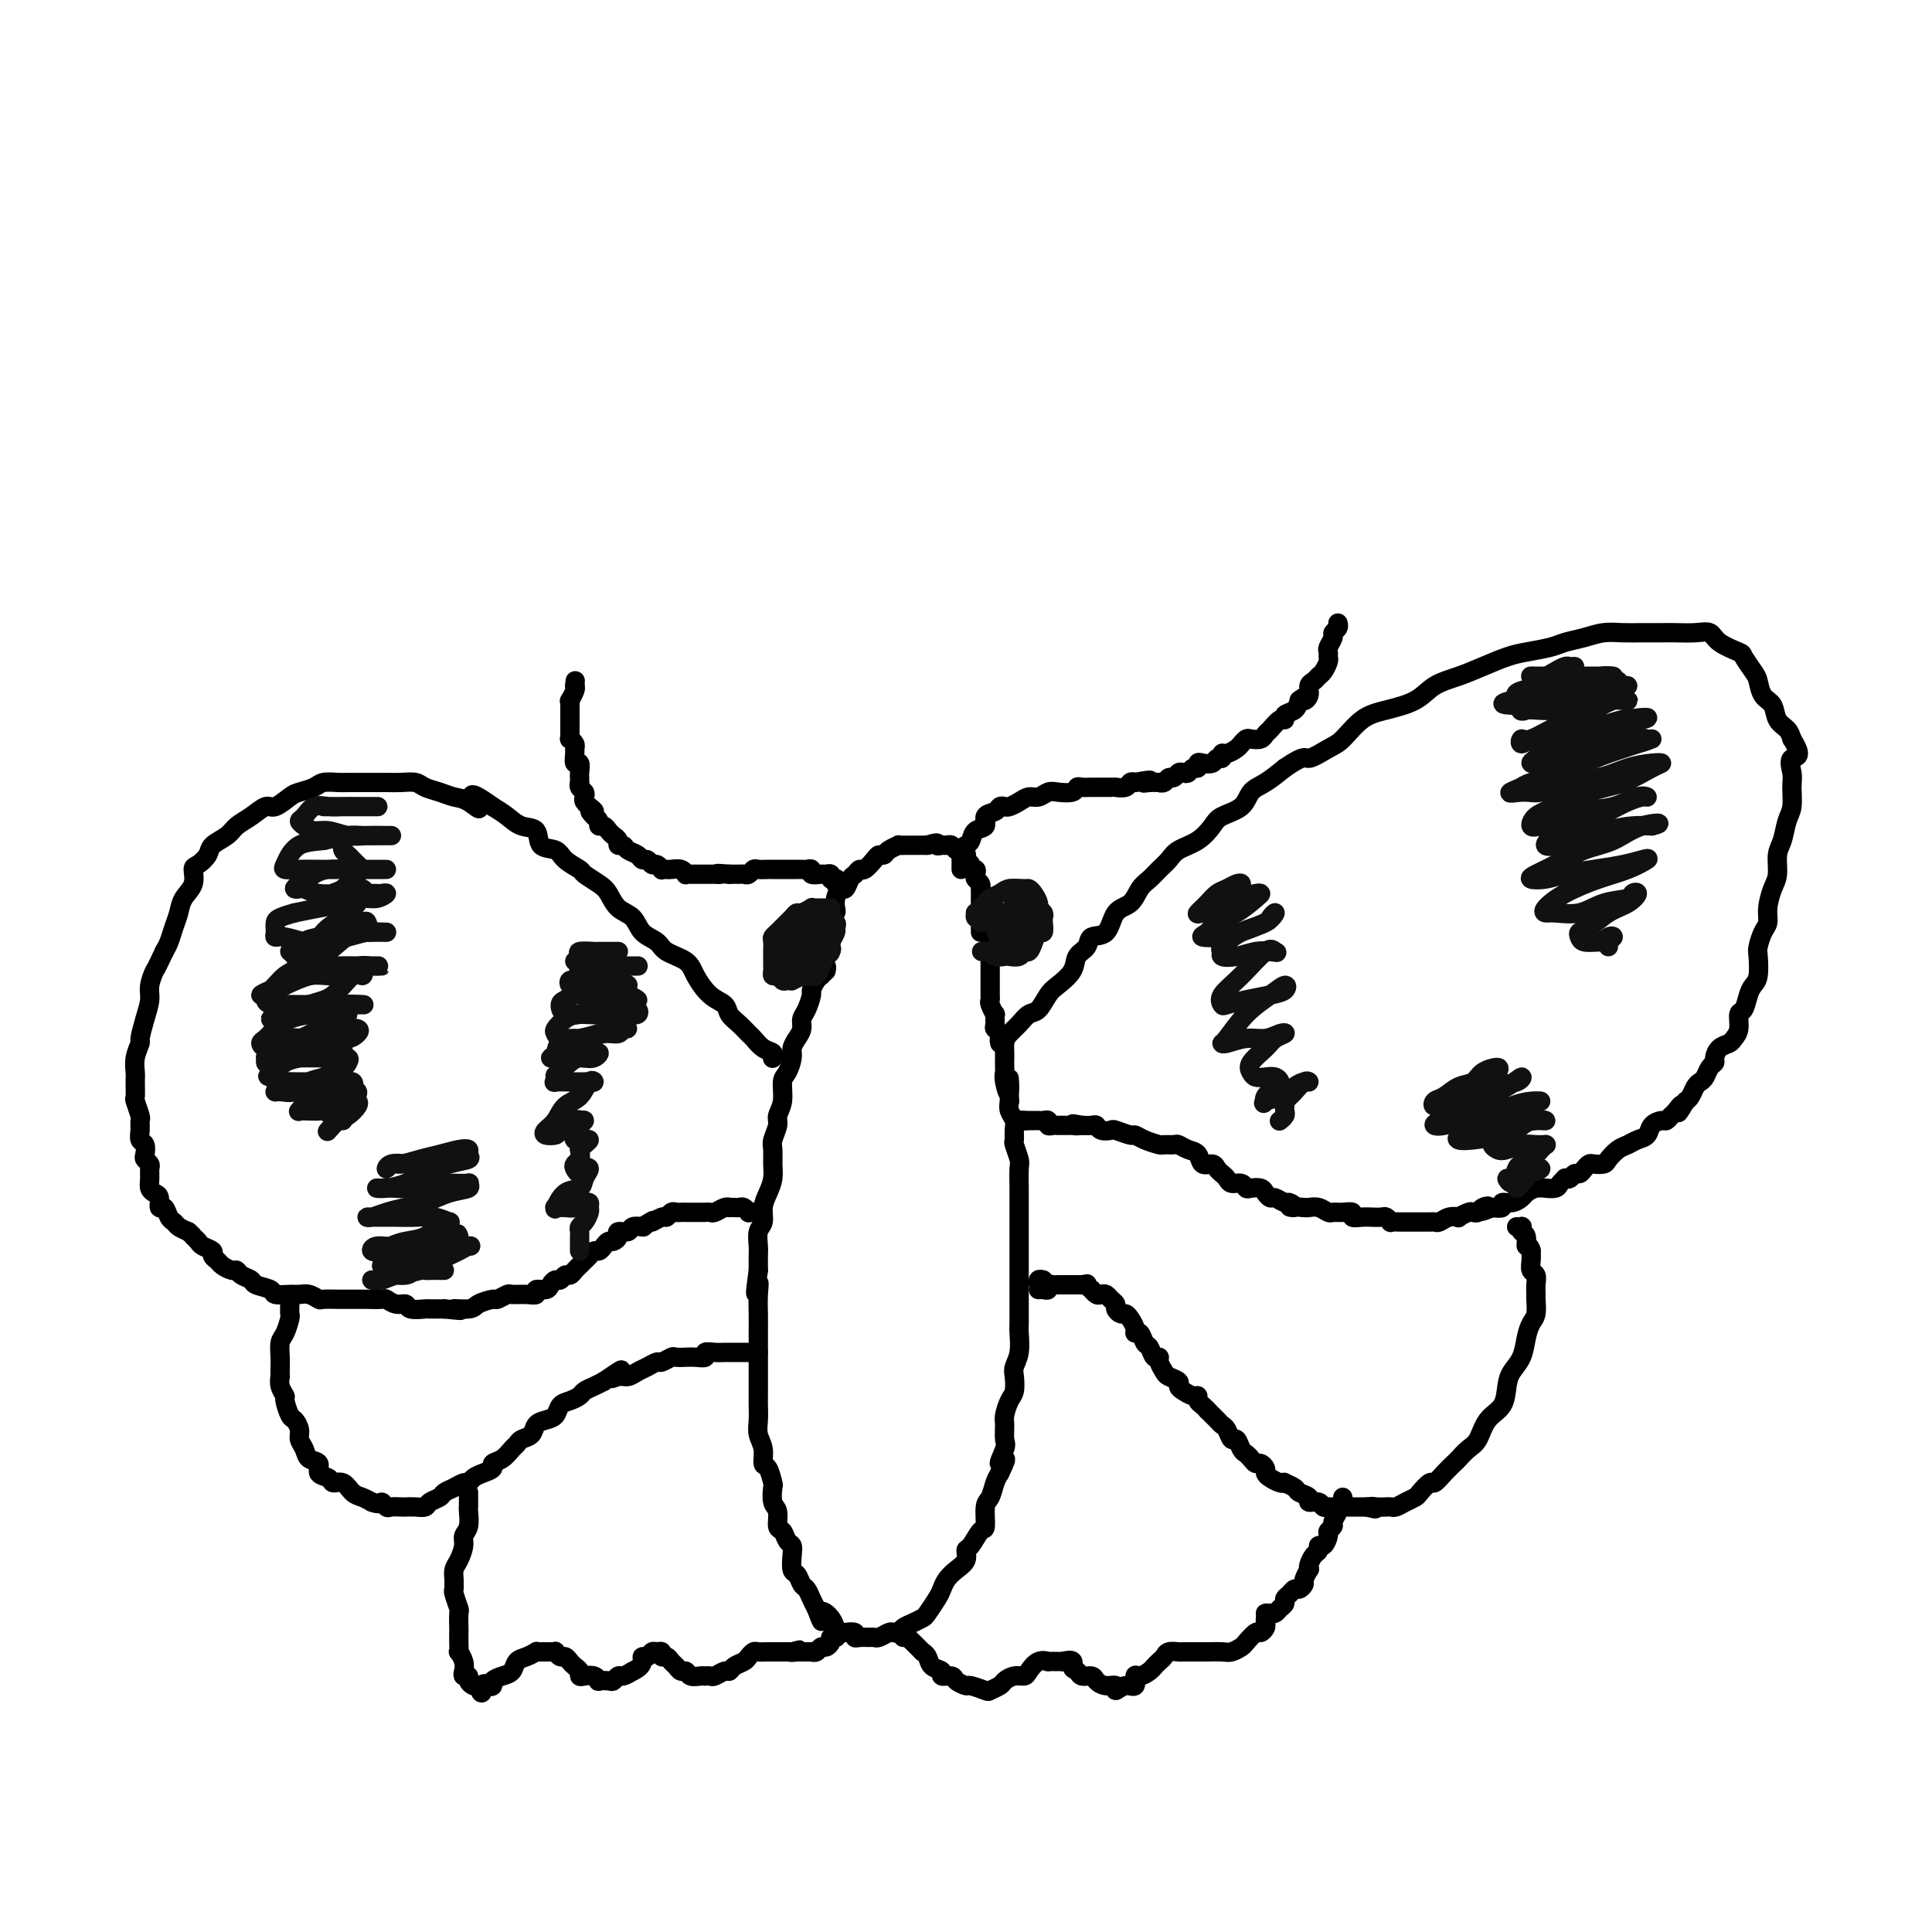 <svg viewBox='0 0 400 400' version='1.1' xmlns='http://www.w3.org/2000/svg' xmlns:xlink='http://www.w3.org/1999/xlink'><g fill='none' stroke='#000000' stroke-width='4' stroke-linecap='round' stroke-linejoin='round'><path d='M171,201c0.113,-0.447 0.226,-0.894 0,-1c-0.226,-0.106 -0.792,0.130 -1,0c-0.208,-0.130 -0.057,-0.627 0,-1c0.057,-0.373 0.019,-0.624 0,-1c-0.019,-0.376 -0.019,-0.878 0,-1c0.019,-0.122 0.057,0.137 0,0c-0.057,-0.137 -0.209,-0.670 0,-1c0.209,-0.330 0.778,-0.456 1,-1c0.222,-0.544 0.098,-1.507 0,-2c-0.098,-0.493 -0.171,-0.516 0,-1c0.171,-0.484 0.585,-1.430 1,-2c0.415,-0.570 0.832,-0.764 1,-1c0.168,-0.236 0.086,-0.515 0,-1c-0.086,-0.485 -0.178,-1.176 0,-2c0.178,-0.824 0.625,-1.780 1,-2c0.375,-0.220 0.677,0.297 1,0c0.323,-0.297 0.668,-1.406 1,-2c0.332,-0.594 0.652,-0.671 1,-1c0.348,-0.329 0.723,-0.911 1,-1c0.277,-0.089 0.454,0.313 1,0c0.546,-0.313 1.461,-1.342 2,-2c0.539,-0.658 0.703,-0.947 1,-1c0.297,-0.053 0.726,0.129 1,0c0.274,-0.129 0.392,-0.571 1,-1c0.608,-0.429 1.707,-0.847 2,-1c0.293,-0.153 -0.220,-0.041 0,0c0.220,0.041 1.172,0.011 2,0c0.828,-0.011 1.531,-0.003 2,0c0.469,0.003 0.706,0.001 1,0c0.294,-0.001 0.647,-0.000 1,0'/><path d='M192,175c2.726,-0.927 2.040,-0.244 2,0c-0.040,0.244 0.566,0.050 1,0c0.434,-0.050 0.694,0.043 1,0c0.306,-0.043 0.657,-0.223 1,0c0.343,0.223 0.679,0.847 1,1c0.321,0.153 0.626,-0.167 1,0c0.374,0.167 0.817,0.819 1,1c0.183,0.181 0.105,-0.110 0,0c-0.105,0.110 -0.238,0.621 0,1c0.238,0.379 0.847,0.626 1,1c0.153,0.374 -0.151,0.873 0,1c0.151,0.127 0.759,-0.119 1,0c0.241,0.119 0.117,0.605 0,1c-0.117,0.395 -0.228,0.701 0,1c0.228,0.299 0.793,0.591 1,1c0.207,0.409 0.055,0.935 0,1c-0.055,0.065 -0.015,-0.333 0,0c0.015,0.333 0.004,1.395 0,2c-0.004,0.605 -0.001,0.754 0,1c0.001,0.246 0.000,0.591 0,1c-0.000,0.409 -0.000,0.883 0,1c0.000,0.117 0.000,-0.123 0,0c-0.000,0.123 -0.000,0.607 0,1c0.000,0.393 0.000,0.694 0,1c-0.000,0.306 -0.000,0.618 0,1c0.000,0.382 0.000,0.834 0,1c-0.000,0.166 -0.000,0.048 0,0c0.000,-0.048 0.000,-0.024 0,0'/><path d='M171,201c-0.444,0.437 -0.889,0.875 -1,1c-0.111,0.125 0.111,-0.062 0,0c-0.111,0.062 -0.556,0.373 -1,1c-0.444,0.627 -0.889,1.572 -1,2c-0.111,0.428 0.111,0.341 0,1c-0.111,0.659 -0.556,2.064 -1,3c-0.444,0.936 -0.889,1.404 -1,2c-0.111,0.596 0.111,1.319 0,2c-0.111,0.681 -0.556,1.321 -1,2c-0.444,0.679 -0.889,1.396 -1,2c-0.111,0.604 0.110,1.096 0,2c-0.110,0.904 -0.550,2.219 -1,3c-0.450,0.781 -0.909,1.028 -1,2c-0.091,0.972 0.186,2.668 0,4c-0.186,1.332 -0.835,2.299 -1,3c-0.165,0.701 0.153,1.135 0,2c-0.153,0.865 -0.776,2.160 -1,3c-0.224,0.840 -0.050,1.225 0,2c0.050,0.775 -0.024,1.941 0,3c0.024,1.059 0.146,2.012 0,3c-0.146,0.988 -0.561,2.012 -1,3c-0.439,0.988 -0.902,1.941 -1,3c-0.098,1.059 0.170,2.226 0,3c-0.170,0.774 -0.778,1.156 -1,2c-0.222,0.844 -0.060,2.150 0,3c0.060,0.850 0.017,1.243 0,2c-0.017,0.757 -0.009,1.879 0,3'/><path d='M157,263c-1.083,7.728 -0.290,4.046 0,3c0.290,-1.046 0.078,0.542 0,2c-0.078,1.458 -0.021,2.785 0,4c0.021,1.215 0.006,2.317 0,3c-0.006,0.683 -0.002,0.945 0,2c0.002,1.055 0.000,2.902 0,4c-0.000,1.098 -0.000,1.448 0,2c0.000,0.552 0.000,1.305 0,2c-0.000,0.695 -0.001,1.330 0,2c0.001,0.670 0.004,1.375 0,2c-0.004,0.625 -0.016,1.170 0,2c0.016,0.830 0.060,1.946 0,3c-0.060,1.054 -0.223,2.045 0,3c0.223,0.955 0.830,1.875 1,3c0.170,1.125 -0.099,2.455 0,3c0.099,0.545 0.566,0.305 1,1c0.434,0.695 0.833,2.327 1,3c0.167,0.673 0.100,0.389 0,1c-0.100,0.611 -0.234,2.118 0,3c0.234,0.882 0.837,1.139 1,2c0.163,0.861 -0.114,2.326 0,3c0.114,0.674 0.618,0.555 1,1c0.382,0.445 0.641,1.452 1,2c0.359,0.548 0.817,0.637 1,1c0.183,0.363 0.090,0.999 0,2c-0.090,1.001 -0.179,2.365 0,3c0.179,0.635 0.625,0.540 1,1c0.375,0.460 0.678,1.474 1,2c0.322,0.526 0.664,0.565 1,1c0.336,0.435 0.668,1.267 1,2c0.332,0.733 0.666,1.366 1,2'/><path d='M169,333c1.819,4.835 0.867,1.923 1,1c0.133,-0.923 1.350,0.144 2,1c0.650,0.856 0.734,1.501 1,2c0.266,0.499 0.714,0.852 1,1c0.286,0.148 0.409,0.092 1,0c0.591,-0.092 1.650,-0.221 2,0c0.350,0.221 -0.009,0.792 0,1c0.009,0.208 0.388,0.052 1,0c0.612,-0.052 1.459,-0.000 2,0c0.541,0.000 0.775,-0.052 1,0c0.225,0.052 0.441,0.207 1,0c0.559,-0.207 1.462,-0.776 2,-1c0.538,-0.224 0.711,-0.102 1,0c0.289,0.102 0.692,0.184 1,0c0.308,-0.184 0.520,-0.633 1,-1c0.480,-0.367 1.228,-0.650 2,-1c0.772,-0.350 1.568,-0.765 2,-1c0.432,-0.235 0.499,-0.290 1,-1c0.501,-0.710 1.434,-2.077 2,-3c0.566,-0.923 0.764,-1.403 1,-2c0.236,-0.597 0.510,-1.309 1,-2c0.490,-0.691 1.195,-1.359 2,-2c0.805,-0.641 1.708,-1.254 2,-2c0.292,-0.746 -0.028,-1.625 0,-2c0.028,-0.375 0.403,-0.245 1,-1c0.597,-0.755 1.417,-2.394 2,-3c0.583,-0.606 0.930,-0.179 1,-1c0.070,-0.821 -0.136,-2.890 0,-4c0.136,-1.110 0.613,-1.260 1,-2c0.387,-0.740 0.682,-2.068 1,-3c0.318,-0.932 0.659,-1.466 1,-2'/><path d='M207,305c2.414,-4.933 0.450,-2.265 0,-2c-0.450,0.265 0.614,-1.872 1,-3c0.386,-1.128 0.093,-1.246 0,-2c-0.093,-0.754 0.014,-2.145 0,-3c-0.014,-0.855 -0.148,-1.173 0,-2c0.148,-0.827 0.579,-2.163 1,-3c0.421,-0.837 0.831,-1.176 1,-2c0.169,-0.824 0.098,-2.132 0,-3c-0.098,-0.868 -0.222,-1.295 0,-2c0.222,-0.705 0.792,-1.686 1,-3c0.208,-1.314 0.056,-2.960 0,-4c-0.056,-1.040 -0.015,-1.475 0,-2c0.015,-0.525 0.004,-1.141 0,-2c-0.004,-0.859 -0.001,-1.962 0,-3c0.001,-1.038 0.000,-2.010 0,-3c-0.000,-0.990 -0.000,-1.998 0,-3c0.000,-1.002 0.000,-1.997 0,-3c-0.000,-1.003 -0.000,-2.013 0,-3c0.000,-0.987 0.000,-1.949 0,-3c-0.000,-1.051 -0.000,-2.190 0,-3c0.000,-0.810 0.001,-1.290 0,-2c-0.001,-0.710 -0.004,-1.651 0,-2c0.004,-0.349 0.015,-0.106 0,-1c-0.015,-0.894 -0.057,-2.925 0,-4c0.057,-1.075 0.212,-1.194 0,-2c-0.212,-0.806 -0.793,-2.299 -1,-3c-0.207,-0.701 -0.042,-0.611 0,-1c0.042,-0.389 -0.040,-1.259 0,-2c0.040,-0.741 0.203,-1.353 0,-2c-0.203,-0.647 -0.772,-1.328 -1,-2c-0.228,-0.672 -0.114,-1.336 0,-2'/><path d='M209,228c-0.249,-8.406 0.129,-3.422 0,-2c-0.129,1.422 -0.767,-0.717 -1,-2c-0.233,-1.283 -0.063,-1.709 0,-2c0.063,-0.291 0.018,-0.446 0,-1c-0.018,-0.554 -0.009,-1.507 0,-2c0.009,-0.493 0.017,-0.527 0,-1c-0.017,-0.473 -0.061,-1.384 0,-2c0.061,-0.616 0.227,-0.937 0,-1c-0.227,-0.063 -0.846,0.133 -1,0c-0.154,-0.133 0.156,-0.594 0,-1c-0.156,-0.406 -0.778,-0.757 -1,-1c-0.222,-0.243 -0.046,-0.380 0,-1c0.046,-0.620 -0.040,-1.725 0,-2c0.040,-0.275 0.207,0.278 0,0c-0.207,-0.278 -0.788,-1.388 -1,-2c-0.212,-0.612 -0.057,-0.727 0,-1c0.057,-0.273 0.015,-0.706 0,-1c-0.015,-0.294 -0.004,-0.450 0,-1c0.004,-0.550 0.001,-1.495 0,-2c-0.001,-0.505 -0.000,-0.569 0,-1c0.000,-0.431 0.000,-1.229 0,-2c-0.000,-0.771 -0.000,-1.516 0,-2c0.000,-0.484 0.000,-0.707 0,-1c-0.000,-0.293 -0.000,-0.656 0,-1c0.000,-0.344 0.000,-0.668 0,-1c-0.000,-0.332 -0.000,-0.671 0,-1c0.000,-0.329 0.000,-0.649 0,-1c-0.000,-0.351 -0.000,-0.733 0,-1c0.000,-0.267 0.000,-0.418 0,-1c-0.000,-0.582 -0.000,-1.595 0,-2c0.000,-0.405 0.000,-0.203 0,0'/><path d='M205,189c-0.619,-6.215 -0.166,-2.254 0,-1c0.166,1.254 0.045,-0.201 0,-1c-0.045,-0.799 -0.013,-0.943 0,-1c0.013,-0.057 0.006,-0.029 0,0'/><path d='M207,216c-0.096,-0.441 -0.191,-0.882 0,-1c0.191,-0.118 0.670,0.086 1,0c0.330,-0.086 0.511,-0.464 1,-1c0.489,-0.536 1.284,-1.231 2,-2c0.716,-0.769 1.351,-1.612 2,-2c0.649,-0.388 1.310,-0.320 2,-1c0.690,-0.680 1.407,-2.107 2,-3c0.593,-0.893 1.060,-1.252 2,-2c0.940,-0.748 2.353,-1.885 3,-3c0.647,-1.115 0.528,-2.207 1,-3c0.472,-0.793 1.534,-1.285 2,-2c0.466,-0.715 0.337,-1.651 1,-2c0.663,-0.349 2.117,-0.110 3,-1c0.883,-0.890 1.195,-2.910 2,-4c0.805,-1.090 2.103,-1.251 3,-2c0.897,-0.749 1.393,-2.088 2,-3c0.607,-0.912 1.324,-1.398 2,-2c0.676,-0.602 1.312,-1.320 2,-2c0.688,-0.680 1.428,-1.323 2,-2c0.572,-0.677 0.976,-1.388 2,-2c1.024,-0.612 2.668,-1.127 4,-2c1.332,-0.873 2.351,-2.106 3,-3c0.649,-0.894 0.928,-1.450 2,-2c1.072,-0.550 2.937,-1.096 4,-2c1.063,-0.904 1.325,-2.166 2,-3c0.675,-0.834 1.764,-1.238 3,-2c1.236,-0.762 2.618,-1.881 4,-3'/><path d='M266,159c4.329,-2.979 4.150,-1.925 5,-2c0.850,-0.075 2.727,-1.279 4,-2c1.273,-0.721 1.942,-0.959 3,-2c1.058,-1.041 2.505,-2.884 4,-4c1.495,-1.116 3.038,-1.506 5,-2c1.962,-0.494 4.342,-1.092 6,-2c1.658,-0.908 2.595,-2.127 4,-3c1.405,-0.873 3.279,-1.400 5,-2c1.721,-0.600 3.289,-1.274 5,-2c1.711,-0.726 3.567,-1.504 5,-2c1.433,-0.496 2.445,-0.711 4,-1c1.555,-0.289 3.654,-0.652 5,-1c1.346,-0.348 1.938,-0.682 3,-1c1.062,-0.318 2.595,-0.621 4,-1c1.405,-0.379 2.682,-0.834 4,-1c1.318,-0.166 2.677,-0.044 4,0c1.323,0.044 2.610,0.010 4,0c1.390,-0.010 2.884,0.003 4,0c1.116,-0.003 1.855,-0.022 3,0c1.145,0.022 2.697,0.084 4,0c1.303,-0.084 2.356,-0.314 3,0c0.644,0.314 0.880,1.171 2,2c1.120,0.829 3.125,1.630 4,2c0.875,0.370 0.620,0.311 1,1c0.380,0.689 1.396,2.128 2,3c0.604,0.872 0.795,1.178 1,2c0.205,0.822 0.422,2.159 1,3c0.578,0.841 1.516,1.184 2,2c0.484,0.816 0.515,2.104 1,3c0.485,0.896 1.424,1.399 2,2c0.576,0.601 0.788,1.301 1,2'/><path d='M371,153c2.629,4.161 0.701,3.564 0,4c-0.701,0.436 -0.177,1.906 0,3c0.177,1.094 0.005,1.814 0,3c-0.005,1.186 0.157,2.838 0,4c-0.157,1.162 -0.633,1.832 -1,3c-0.367,1.168 -0.624,2.833 -1,4c-0.376,1.167 -0.871,1.836 -1,3c-0.129,1.164 0.106,2.825 0,4c-0.106,1.175 -0.554,1.866 -1,3c-0.446,1.134 -0.890,2.710 -1,4c-0.110,1.290 0.115,2.292 0,3c-0.115,0.708 -0.570,1.120 -1,2c-0.430,0.880 -0.836,2.226 -1,3c-0.164,0.774 -0.085,0.975 0,2c0.085,1.025 0.176,2.875 0,4c-0.176,1.125 -0.621,1.526 -1,2c-0.379,0.474 -0.693,1.020 -1,2c-0.307,0.980 -0.606,2.395 -1,3c-0.394,0.605 -0.883,0.399 -1,1c-0.117,0.601 0.136,2.010 0,3c-0.136,0.990 -0.663,1.561 -1,2c-0.337,0.439 -0.486,0.747 -1,1c-0.514,0.253 -1.395,0.453 -2,1c-0.605,0.547 -0.936,1.442 -1,2c-0.064,0.558 0.137,0.778 0,1c-0.137,0.222 -0.614,0.444 -1,1c-0.386,0.556 -0.681,1.444 -1,2c-0.319,0.556 -0.663,0.778 -1,1c-0.337,0.222 -0.668,0.444 -1,1c-0.332,0.556 -0.666,1.444 -1,2c-0.334,0.556 -0.667,0.778 -1,1'/><path d='M349,228c-2.499,4.200 -1.246,1.699 -1,1c0.246,-0.699 -0.515,0.403 -1,1c-0.485,0.597 -0.692,0.689 -1,1c-0.308,0.311 -0.715,0.843 -1,1c-0.285,0.157 -0.446,-0.060 -1,0c-0.554,0.060 -1.499,0.396 -2,1c-0.501,0.604 -0.558,1.475 -1,2c-0.442,0.525 -1.269,0.705 -2,1c-0.731,0.295 -1.365,0.706 -2,1c-0.635,0.294 -1.269,0.470 -2,1c-0.731,0.530 -1.558,1.413 -2,2c-0.442,0.587 -0.500,0.879 -1,1c-0.500,0.121 -1.444,0.070 -2,0c-0.556,-0.070 -0.726,-0.159 -1,0c-0.274,0.159 -0.652,0.565 -1,1c-0.348,0.435 -0.667,0.901 -1,1c-0.333,0.099 -0.681,-0.167 -1,0c-0.319,0.167 -0.609,0.766 -1,1c-0.391,0.234 -0.883,0.101 -1,0c-0.117,-0.101 0.142,-0.170 0,0c-0.142,0.170 -0.685,0.581 -1,1c-0.315,0.419 -0.403,0.847 -1,1c-0.597,0.153 -1.703,0.029 -2,0c-0.297,-0.029 0.216,0.035 0,0c-0.216,-0.035 -1.162,-0.168 -2,0c-0.838,0.168 -1.568,0.637 -2,1c-0.432,0.363 -0.566,0.619 -1,1c-0.434,0.381 -1.168,0.886 -2,1c-0.832,0.114 -1.762,-0.161 -2,0c-0.238,0.161 0.218,0.760 0,1c-0.218,0.240 -1.109,0.120 -2,0'/><path d='M309,250c-3.891,1.563 -1.619,0.470 -1,0c0.619,-0.470 -0.417,-0.318 -1,0c-0.583,0.318 -0.715,0.804 -1,1c-0.285,0.196 -0.723,0.104 -1,0c-0.277,-0.104 -0.392,-0.220 -1,0c-0.608,0.220 -1.707,0.777 -2,1c-0.293,0.223 0.221,0.112 0,0c-0.221,-0.112 -1.176,-0.226 -2,0c-0.824,0.226 -1.516,0.793 -2,1c-0.484,0.207 -0.759,0.056 -1,0c-0.241,-0.056 -0.446,-0.015 -1,0c-0.554,0.015 -1.457,0.004 -2,0c-0.543,-0.004 -0.728,-0.001 -1,0c-0.272,0.001 -0.632,0.001 -1,0c-0.368,-0.001 -0.743,-0.004 -1,0c-0.257,0.004 -0.396,0.015 -1,0c-0.604,-0.015 -1.672,-0.057 -2,0c-0.328,0.057 0.085,0.211 0,0c-0.085,-0.211 -0.669,-0.789 -1,-1c-0.331,-0.211 -0.408,-0.056 -1,0c-0.592,0.056 -1.698,0.011 -2,0c-0.302,-0.011 0.201,0.011 0,0c-0.201,-0.011 -1.104,-0.056 -2,0c-0.896,0.056 -1.783,0.212 -2,0c-0.217,-0.212 0.237,-0.793 0,-1c-0.237,-0.207 -1.167,-0.041 -2,0c-0.833,0.041 -1.571,-0.041 -2,0c-0.429,0.041 -0.548,0.207 -1,0c-0.452,-0.207 -1.237,-0.786 -2,-1c-0.763,-0.214 -1.504,-0.061 -2,0c-0.496,0.061 -0.748,0.031 -1,0'/><path d='M270,250c-4.732,-0.399 -2.563,0.104 -2,0c0.563,-0.104 -0.479,-0.815 -1,-1c-0.521,-0.185 -0.520,0.157 -1,0c-0.480,-0.157 -1.442,-0.813 -2,-1c-0.558,-0.187 -0.713,0.095 -1,0c-0.287,-0.095 -0.706,-0.565 -1,-1c-0.294,-0.435 -0.464,-0.834 -1,-1c-0.536,-0.166 -1.439,-0.100 -2,0c-0.561,0.100 -0.780,0.234 -1,0c-0.220,-0.234 -0.440,-0.836 -1,-1c-0.560,-0.164 -1.458,0.109 -2,0c-0.542,-0.109 -0.726,-0.602 -1,-1c-0.274,-0.398 -0.636,-0.702 -1,-1c-0.364,-0.298 -0.730,-0.590 -1,-1c-0.270,-0.410 -0.443,-0.937 -1,-1c-0.557,-0.063 -1.496,0.337 -2,0c-0.504,-0.337 -0.573,-1.411 -1,-2c-0.427,-0.589 -1.212,-0.693 -2,-1c-0.788,-0.307 -1.580,-0.817 -2,-1c-0.420,-0.183 -0.470,-0.039 -1,0c-0.530,0.039 -1.540,-0.027 -2,0c-0.460,0.027 -0.369,0.147 -1,0c-0.631,-0.147 -1.985,-0.562 -3,-1c-1.015,-0.438 -1.690,-0.901 -2,-1c-0.310,-0.099 -0.254,0.166 -1,0c-0.746,-0.166 -2.293,-0.762 -3,-1c-0.707,-0.238 -0.573,-0.116 -1,0c-0.427,0.116 -1.413,0.227 -2,0c-0.587,-0.227 -0.773,-0.792 -1,-1c-0.227,-0.208 -0.493,-0.059 -1,0c-0.507,0.059 -1.253,0.030 -2,0'/><path d='M224,233c-3.273,-0.619 -1.454,-0.166 -1,0c0.454,0.166 -0.455,0.044 -1,0c-0.545,-0.044 -0.724,-0.011 -1,0c-0.276,0.011 -0.647,-0.001 -1,0c-0.353,0.001 -0.686,0.014 -1,0c-0.314,-0.014 -0.609,-0.056 -1,0c-0.391,0.056 -0.878,0.211 -1,0c-0.122,-0.211 0.121,-0.789 0,-1c-0.121,-0.211 -0.606,-0.057 -1,0c-0.394,0.057 -0.697,0.015 -1,0c-0.303,-0.015 -0.607,-0.004 -1,0c-0.393,0.004 -0.875,0.001 -1,0c-0.125,-0.001 0.107,-0.000 0,0c-0.107,0.000 -0.554,0.000 -1,0'/><path d='M212,232c-1.867,-0.156 -0.533,-0.044 0,0c0.533,0.044 0.267,0.022 0,0'/><path d='M216,265c-0.422,-0.111 -0.844,-0.222 -1,0c-0.156,0.222 -0.044,0.778 0,1c0.044,0.222 0.022,0.111 0,0'/><path d='M215,267c0.303,-0.030 0.606,-0.061 1,0c0.394,0.061 0.879,0.212 1,0c0.121,-0.212 -0.123,-0.789 0,-1c0.123,-0.211 0.611,-0.057 1,0c0.389,0.057 0.678,0.015 1,0c0.322,-0.015 0.678,-0.004 1,0c0.322,0.004 0.611,0.001 1,0c0.389,-0.001 0.877,-0.000 1,0c0.123,0.000 -0.121,0.000 0,0c0.121,-0.000 0.606,-0.000 1,0c0.394,0.000 0.697,0.000 1,0'/><path d='M224,266c1.555,-0.220 0.941,-0.269 1,0c0.059,0.269 0.789,0.856 1,1c0.211,0.144 -0.099,-0.155 0,0c0.099,0.155 0.605,0.762 1,1c0.395,0.238 0.679,0.105 1,0c0.321,-0.105 0.677,-0.182 1,0c0.323,0.182 0.611,0.623 1,1c0.389,0.377 0.877,0.692 1,1c0.123,0.308 -0.121,0.611 0,1c0.121,0.389 0.606,0.865 1,1c0.394,0.135 0.697,-0.071 1,0c0.303,0.071 0.606,0.418 1,1c0.394,0.582 0.879,1.397 1,2c0.121,0.603 -0.123,0.992 0,1c0.123,0.008 0.611,-0.366 1,0c0.389,0.366 0.678,1.473 1,2c0.322,0.527 0.678,0.474 1,1c0.322,0.526 0.610,1.633 1,2c0.390,0.367 0.883,-0.004 1,0c0.117,0.004 -0.141,0.382 0,1c0.141,0.618 0.681,1.475 1,2c0.319,0.525 0.418,0.719 1,1c0.582,0.281 1.649,0.649 2,1c0.351,0.351 -0.012,0.686 0,1c0.012,0.314 0.398,0.609 1,1c0.602,0.391 1.418,0.878 2,1c0.582,0.122 0.929,-0.122 1,0c0.071,0.122 -0.135,0.610 0,1c0.135,0.390 0.610,0.683 1,1c0.390,0.317 0.695,0.659 1,1'/><path d='M250,292c4.201,4.202 1.703,1.708 1,1c-0.703,-0.708 0.389,0.369 1,1c0.611,0.631 0.741,0.817 1,1c0.259,0.183 0.647,0.364 1,1c0.353,0.636 0.672,1.728 1,2c0.328,0.272 0.665,-0.277 1,0c0.335,0.277 0.667,1.380 1,2c0.333,0.620 0.668,0.758 1,1c0.332,0.242 0.663,0.590 1,1c0.337,0.410 0.681,0.883 1,1c0.319,0.117 0.614,-0.123 1,0c0.386,0.123 0.864,0.607 1,1c0.136,0.393 -0.071,0.693 0,1c0.071,0.307 0.418,0.621 1,1c0.582,0.379 1.397,0.823 2,1c0.603,0.177 0.993,0.089 1,0c0.007,-0.089 -0.368,-0.177 0,0c0.368,0.177 1.478,0.621 2,1c0.522,0.379 0.454,0.694 1,1c0.546,0.306 1.706,0.604 2,1c0.294,0.396 -0.277,0.891 0,1c0.277,0.109 1.402,-0.167 2,0c0.598,0.167 0.670,0.777 1,1c0.330,0.223 0.918,0.060 1,0c0.082,-0.060 -0.343,-0.016 0,0c0.343,0.016 1.454,0.004 2,0c0.546,-0.004 0.528,-0.001 1,0c0.472,0.001 1.436,0.000 2,0c0.564,-0.000 0.729,-0.000 1,0c0.271,0.000 0.649,0.000 1,0c0.351,-0.000 0.676,-0.000 1,0'/><path d='M283,312c2.979,0.774 1.427,0.208 1,0c-0.427,-0.208 0.269,-0.059 1,0c0.731,0.059 1.495,0.026 2,0c0.505,-0.026 0.750,-0.047 1,0c0.250,0.047 0.505,0.162 1,0c0.495,-0.162 1.231,-0.602 2,-1c0.769,-0.398 1.571,-0.753 2,-1c0.429,-0.247 0.486,-0.385 1,-1c0.514,-0.615 1.485,-1.708 2,-2c0.515,-0.292 0.575,0.217 1,0c0.425,-0.217 1.216,-1.158 2,-2c0.784,-0.842 1.560,-1.583 2,-2c0.440,-0.417 0.545,-0.508 1,-1c0.455,-0.492 1.260,-1.384 2,-2c0.740,-0.616 1.416,-0.955 2,-2c0.584,-1.045 1.077,-2.796 2,-4c0.923,-1.204 2.275,-1.862 3,-3c0.725,-1.138 0.824,-2.756 1,-4c0.176,-1.244 0.429,-2.114 1,-3c0.571,-0.886 1.459,-1.789 2,-3c0.541,-1.211 0.733,-2.729 1,-4c0.267,-1.271 0.607,-2.294 1,-3c0.393,-0.706 0.838,-1.096 1,-2c0.162,-0.904 0.040,-2.321 0,-3c-0.040,-0.679 0.003,-0.618 0,-1c-0.003,-0.382 -0.053,-1.206 0,-2c0.053,-0.794 0.210,-1.558 0,-2c-0.210,-0.442 -0.788,-0.562 -1,-1c-0.212,-0.438 -0.057,-1.195 0,-2c0.057,-0.805 0.016,-1.659 0,-2c-0.016,-0.341 -0.008,-0.171 0,0'/><path d='M317,259c-0.397,-1.664 -0.890,-0.824 -1,-1c-0.110,-0.176 0.163,-1.368 0,-2c-0.163,-0.632 -0.762,-0.705 -1,-1c-0.238,-0.295 -0.115,-0.811 0,-1c0.115,-0.189 0.223,-0.051 0,0c-0.223,0.051 -0.778,0.015 -1,0c-0.222,-0.015 -0.111,-0.007 0,0'/><path d='M160,219c-0.046,0.098 -0.091,0.196 0,0c0.091,-0.196 0.320,-0.685 0,-1c-0.320,-0.315 -1.189,-0.454 -2,-1c-0.811,-0.546 -1.564,-1.498 -2,-2c-0.436,-0.502 -0.556,-0.556 -1,-1c-0.444,-0.444 -1.211,-1.280 -2,-2c-0.789,-0.720 -1.599,-1.323 -2,-2c-0.401,-0.677 -0.394,-1.427 -1,-2c-0.606,-0.573 -1.824,-0.969 -3,-2c-1.176,-1.031 -2.311,-2.698 -3,-4c-0.689,-1.302 -0.932,-2.240 -2,-3c-1.068,-0.760 -2.961,-1.343 -4,-2c-1.039,-0.657 -1.223,-1.387 -2,-2c-0.777,-0.613 -2.146,-1.108 -3,-2c-0.854,-0.892 -1.192,-2.179 -2,-3c-0.808,-0.821 -2.084,-1.175 -3,-2c-0.916,-0.825 -1.471,-2.122 -2,-3c-0.529,-0.878 -1.032,-1.339 -2,-2c-0.968,-0.661 -2.400,-1.523 -3,-2c-0.600,-0.477 -0.369,-0.569 -1,-1c-0.631,-0.431 -2.126,-1.200 -3,-2c-0.874,-0.800 -1.129,-1.632 -2,-2c-0.871,-0.368 -2.358,-0.273 -3,-1c-0.642,-0.727 -0.440,-2.277 -1,-3c-0.560,-0.723 -1.881,-0.618 -3,-1c-1.119,-0.382 -2.034,-1.252 -3,-2c-0.966,-0.748 -1.983,-1.374 -3,-2'/><path d='M102,167c-6.785,-4.902 -3.747,-1.159 -3,0c0.747,1.159 -0.796,-0.268 -2,-1c-1.204,-0.732 -2.069,-0.771 -3,-1c-0.931,-0.229 -1.929,-0.650 -3,-1c-1.071,-0.350 -2.216,-0.630 -3,-1c-0.784,-0.370 -1.206,-0.831 -2,-1c-0.794,-0.169 -1.960,-0.045 -3,0c-1.040,0.045 -1.954,0.012 -3,0c-1.046,-0.012 -2.224,-0.004 -3,0c-0.776,0.004 -1.151,0.004 -2,0c-0.849,-0.004 -2.171,-0.012 -3,0c-0.829,0.012 -1.166,0.043 -2,0c-0.834,-0.043 -2.167,-0.161 -3,0c-0.833,0.161 -1.167,0.602 -2,1c-0.833,0.398 -2.165,0.754 -3,1c-0.835,0.246 -1.172,0.384 -2,1c-0.828,0.616 -2.146,1.712 -3,2c-0.854,0.288 -1.245,-0.232 -2,0c-0.755,0.232 -1.875,1.217 -3,2c-1.125,0.783 -2.255,1.366 -3,2c-0.745,0.634 -1.104,1.320 -2,2c-0.896,0.680 -2.329,1.354 -3,2c-0.671,0.646 -0.579,1.264 -1,2c-0.421,0.736 -1.356,1.590 -2,2c-0.644,0.410 -0.999,0.378 -1,1c-0.001,0.622 0.351,1.900 0,3c-0.351,1.100 -1.403,2.024 -2,3c-0.597,0.976 -0.737,2.004 -1,3c-0.263,0.996 -0.648,1.961 -1,3c-0.352,1.039 -0.672,2.154 -1,3c-0.328,0.846 -0.664,1.423 -1,2'/><path d='M34,197c-1.936,4.163 -1.777,3.571 -2,4c-0.223,0.429 -0.829,1.878 -1,3c-0.171,1.122 0.094,1.917 0,3c-0.094,1.083 -0.547,2.454 -1,4c-0.453,1.546 -0.906,3.266 -1,4c-0.094,0.734 0.171,0.481 0,1c-0.171,0.519 -0.779,1.811 -1,3c-0.221,1.189 -0.055,2.277 0,3c0.055,0.723 0.001,1.082 0,2c-0.001,0.918 0.053,2.395 0,3c-0.053,0.605 -0.211,0.337 0,1c0.211,0.663 0.792,2.257 1,3c0.208,0.743 0.042,0.637 0,1c-0.042,0.363 0.040,1.196 0,2c-0.040,0.804 -0.203,1.577 0,2c0.203,0.423 0.772,0.494 1,1c0.228,0.506 0.114,1.448 0,2c-0.114,0.552 -0.227,0.715 0,1c0.227,0.285 0.796,0.693 1,1c0.204,0.307 0.045,0.515 0,1c-0.045,0.485 0.026,1.248 0,2c-0.026,0.752 -0.147,1.492 0,2c0.147,0.508 0.564,0.784 1,1c0.436,0.216 0.890,0.372 1,1c0.110,0.628 -0.126,1.726 0,2c0.126,0.274 0.614,-0.277 1,0c0.386,0.277 0.671,1.384 1,2c0.329,0.616 0.704,0.743 1,1c0.296,0.257 0.513,0.645 1,1c0.487,0.355 1.243,0.678 2,1'/><path d='M39,255c1.101,0.952 0.855,0.832 1,1c0.145,0.168 0.683,0.622 1,1c0.317,0.378 0.413,0.678 1,1c0.587,0.322 1.667,0.665 2,1c0.333,0.335 -0.079,0.663 0,1c0.079,0.337 0.650,0.682 1,1c0.350,0.318 0.479,0.610 1,1c0.521,0.390 1.433,0.878 2,1c0.567,0.122 0.790,-0.122 1,0c0.210,0.122 0.408,0.611 1,1c0.592,0.389 1.580,0.679 2,1c0.420,0.321 0.272,0.675 1,1c0.728,0.325 2.330,0.622 3,1c0.670,0.378 0.407,0.837 1,1c0.593,0.163 2.040,0.030 3,0c0.960,-0.030 1.431,0.045 2,0c0.569,-0.045 1.236,-0.208 2,0c0.764,0.208 1.626,0.788 2,1c0.374,0.212 0.259,0.057 1,0c0.741,-0.057 2.339,-0.015 3,0c0.661,0.015 0.386,0.003 1,0c0.614,-0.003 2.118,0.003 3,0c0.882,-0.003 1.144,-0.016 2,0c0.856,0.016 2.307,0.061 3,0c0.693,-0.061 0.627,-0.226 1,0c0.373,0.226 1.184,0.845 2,1c0.816,0.155 1.639,-0.155 2,0c0.361,0.155 0.262,0.773 1,1c0.738,0.227 2.314,0.061 3,0c0.686,-0.061 0.482,-0.017 1,0c0.518,0.017 1.759,0.009 3,0'/><path d='M92,271c5.860,0.607 2.511,0.125 2,0c-0.511,-0.125 1.818,0.106 3,0c1.182,-0.106 1.218,-0.550 2,-1c0.782,-0.450 2.310,-0.905 3,-1c0.690,-0.095 0.543,0.172 1,0c0.457,-0.172 1.518,-0.782 2,-1c0.482,-0.218 0.385,-0.044 1,0c0.615,0.044 1.944,-0.044 3,0c1.056,0.044 1.841,0.218 2,0c0.159,-0.218 -0.308,-0.828 0,-1c0.308,-0.172 1.392,0.093 2,0c0.608,-0.093 0.740,-0.546 1,-1c0.260,-0.454 0.647,-0.909 1,-1c0.353,-0.091 0.672,0.183 1,0c0.328,-0.183 0.665,-0.823 1,-1c0.335,-0.177 0.667,0.107 1,0c0.333,-0.107 0.667,-0.607 1,-1c0.333,-0.393 0.667,-0.679 1,-1c0.333,-0.321 0.667,-0.677 1,-1c0.333,-0.323 0.667,-0.612 1,-1c0.333,-0.388 0.666,-0.874 1,-1c0.334,-0.126 0.668,0.107 1,0c0.332,-0.107 0.661,-0.555 1,-1c0.339,-0.445 0.686,-0.889 1,-1c0.314,-0.111 0.594,0.110 1,0c0.406,-0.110 0.939,-0.551 1,-1c0.061,-0.449 -0.351,-0.905 0,-1c0.351,-0.095 1.465,0.170 2,0c0.535,-0.170 0.490,-0.777 1,-1c0.510,-0.223 1.574,-0.064 2,0c0.426,0.064 0.213,0.032 0,0'/><path d='M133,254c3.438,-2.173 2.035,-1.104 2,-1c-0.035,0.104 1.300,-0.757 2,-1c0.700,-0.243 0.766,0.131 1,0c0.234,-0.131 0.636,-0.767 1,-1c0.364,-0.233 0.689,-0.062 1,0c0.311,0.062 0.608,0.017 1,0c0.392,-0.017 0.878,-0.004 1,0c0.122,0.004 -0.121,0.001 0,0c0.121,-0.001 0.606,-0.000 1,0c0.394,0.000 0.697,-0.000 1,0c0.303,0.000 0.605,0.001 1,0c0.395,-0.001 0.883,-0.004 1,0c0.117,0.004 -0.136,0.015 0,0c0.136,-0.015 0.663,-0.057 1,0c0.337,0.057 0.486,0.211 1,0c0.514,-0.211 1.395,-0.788 2,-1c0.605,-0.212 0.935,-0.058 1,0c0.065,0.058 -0.136,0.019 0,0c0.136,-0.019 0.610,-0.019 1,0c0.390,0.019 0.696,0.058 1,0c0.304,-0.058 0.607,-0.212 1,0c0.393,0.212 0.876,0.789 1,1c0.124,0.211 -0.111,0.057 0,0c0.111,-0.057 0.568,-0.015 1,0c0.432,0.015 0.838,0.004 1,0c0.162,-0.004 0.081,-0.002 0,0'/><path d='M60,270c-0.022,0.813 -0.044,1.625 0,2c0.044,0.375 0.156,0.312 0,1c-0.156,0.688 -0.578,2.126 -1,3c-0.422,0.874 -0.845,1.185 -1,2c-0.155,0.815 -0.043,2.133 0,3c0.043,0.867 0.015,1.283 0,2c-0.015,0.717 -0.019,1.734 0,2c0.019,0.266 0.061,-0.219 0,0c-0.061,0.219 -0.224,1.143 0,2c0.224,0.857 0.835,1.647 1,2c0.165,0.353 -0.114,0.269 0,1c0.114,0.731 0.622,2.279 1,3c0.378,0.721 0.625,0.617 1,1c0.375,0.383 0.879,1.253 1,2c0.121,0.747 -0.141,1.370 0,2c0.141,0.630 0.686,1.268 1,2c0.314,0.732 0.398,1.559 1,2c0.602,0.441 1.722,0.494 2,1c0.278,0.506 -0.288,1.463 0,2c0.288,0.537 1.428,0.655 2,1c0.572,0.345 0.576,0.918 1,1c0.424,0.082 1.268,-0.329 2,0c0.732,0.329 1.351,1.396 2,2c0.649,0.604 1.328,0.744 2,1c0.672,0.256 1.336,0.628 2,1'/><path d='M77,311c1.793,0.713 1.775,-0.005 2,0c0.225,0.005 0.693,0.733 1,1c0.307,0.267 0.453,0.072 1,0c0.547,-0.072 1.493,-0.022 2,0c0.507,0.022 0.574,0.017 1,0c0.426,-0.017 1.213,-0.046 2,0c0.787,0.046 1.576,0.167 2,0c0.424,-0.167 0.485,-0.623 1,-1c0.515,-0.377 1.486,-0.675 2,-1c0.514,-0.325 0.571,-0.679 1,-1c0.429,-0.321 1.231,-0.611 2,-1c0.769,-0.389 1.506,-0.878 2,-1c0.494,-0.122 0.744,0.122 1,0c0.256,-0.122 0.519,-0.609 1,-1c0.481,-0.391 1.179,-0.686 2,-1c0.821,-0.314 1.764,-0.647 2,-1c0.236,-0.353 -0.236,-0.725 0,-1c0.236,-0.275 1.181,-0.454 2,-1c0.819,-0.546 1.514,-1.459 2,-2c0.486,-0.541 0.763,-0.708 1,-1c0.237,-0.292 0.435,-0.707 1,-1c0.565,-0.293 1.499,-0.463 2,-1c0.501,-0.537 0.571,-1.439 1,-2c0.429,-0.561 1.218,-0.780 2,-1c0.782,-0.220 1.557,-0.440 2,-1c0.443,-0.560 0.556,-1.459 1,-2c0.444,-0.541 1.221,-0.722 2,-1c0.779,-0.278 1.559,-0.652 2,-1c0.441,-0.348 0.542,-0.671 1,-1c0.458,-0.329 1.274,-0.666 2,-1c0.726,-0.334 1.363,-0.667 2,-1'/><path d='M125,286c5.987,-4.090 2.955,-1.817 2,-1c-0.955,0.817 0.168,0.176 1,0c0.832,-0.176 1.374,0.111 2,0c0.626,-0.111 1.338,-0.622 2,-1c0.662,-0.378 1.275,-0.623 2,-1c0.725,-0.377 1.561,-0.886 2,-1c0.439,-0.114 0.480,0.166 1,0c0.520,-0.166 1.518,-0.777 2,-1c0.482,-0.223 0.449,-0.059 1,0c0.551,0.059 1.687,0.012 2,0c0.313,-0.012 -0.198,0.011 0,0c0.198,-0.011 1.104,-0.055 2,0c0.896,0.055 1.783,0.211 2,0c0.217,-0.211 -0.236,-0.789 0,-1c0.236,-0.211 1.163,-0.057 2,0c0.837,0.057 1.586,0.015 2,0c0.414,-0.015 0.492,-0.004 1,0c0.508,0.004 1.446,0.001 2,0c0.554,-0.001 0.723,-0.000 1,0c0.277,0.000 0.662,0.000 1,0c0.338,-0.000 0.629,-0.000 1,0c0.371,0.000 0.820,0.000 1,0c0.180,-0.000 0.090,-0.000 0,0'/><path d='M199,180c-0.006,-0.363 -0.012,-0.726 0,-1c0.012,-0.274 0.043,-0.459 0,-1c-0.043,-0.541 -0.161,-1.439 0,-2c0.161,-0.561 0.602,-0.784 1,-1c0.398,-0.216 0.755,-0.425 1,-1c0.245,-0.575 0.380,-1.517 1,-2c0.620,-0.483 1.724,-0.508 2,-1c0.276,-0.492 -0.278,-1.452 0,-2c0.278,-0.548 1.387,-0.686 2,-1c0.613,-0.314 0.731,-0.806 1,-1c0.269,-0.194 0.691,-0.089 1,0c0.309,0.089 0.506,0.164 1,0c0.494,-0.164 1.286,-0.566 2,-1c0.714,-0.434 1.351,-0.900 2,-1c0.649,-0.100 1.312,0.166 2,0c0.688,-0.166 1.402,-0.762 2,-1c0.598,-0.238 1.080,-0.116 2,0c0.920,0.116 2.277,0.227 3,0c0.723,-0.227 0.813,-0.793 1,-1c0.187,-0.207 0.471,-0.055 1,0c0.529,0.055 1.303,0.015 2,0c0.697,-0.015 1.318,-0.003 2,0c0.682,0.003 1.426,-0.003 2,0c0.574,0.003 0.980,0.015 1,0c0.020,-0.015 -0.345,-0.055 0,0c0.345,0.055 1.401,0.207 2,0c0.599,-0.207 0.743,-0.773 1,-1c0.257,-0.227 0.629,-0.113 1,0'/><path d='M235,162c4.912,-0.928 2.692,-0.248 2,0c-0.692,0.248 0.143,0.062 1,0c0.857,-0.062 1.735,-0.002 2,0c0.265,0.002 -0.084,-0.056 0,0c0.084,0.056 0.600,0.225 1,0c0.400,-0.225 0.685,-0.844 1,-1c0.315,-0.156 0.662,0.150 1,0c0.338,-0.150 0.669,-0.757 1,-1c0.331,-0.243 0.663,-0.121 1,0c0.337,0.121 0.681,0.242 1,0c0.319,-0.242 0.614,-0.848 1,-1c0.386,-0.152 0.863,0.151 1,0c0.137,-0.151 -0.064,-0.757 0,-1c0.064,-0.243 0.395,-0.122 1,0c0.605,0.122 1.485,0.244 2,0c0.515,-0.244 0.667,-0.853 1,-1c0.333,-0.147 0.849,0.168 1,0c0.151,-0.168 -0.061,-0.819 0,-1c0.061,-0.181 0.397,0.109 1,0c0.603,-0.109 1.475,-0.617 2,-1c0.525,-0.383 0.704,-0.642 1,-1c0.296,-0.358 0.708,-0.816 1,-1c0.292,-0.184 0.463,-0.096 1,0c0.537,0.096 1.441,0.198 2,0c0.559,-0.198 0.775,-0.697 1,-1c0.225,-0.303 0.459,-0.409 1,-1c0.541,-0.591 1.388,-1.667 2,-2c0.612,-0.333 0.989,0.076 1,0c0.011,-0.076 -0.343,-0.636 0,-1c0.343,-0.364 1.384,-0.533 2,-1c0.616,-0.467 0.808,-1.234 1,-2'/><path d='M269,145c1.400,-1.206 0.900,-0.221 1,0c0.100,0.221 0.800,-0.321 1,-1c0.200,-0.679 -0.100,-1.495 0,-2c0.100,-0.505 0.601,-0.698 1,-1c0.399,-0.302 0.696,-0.711 1,-1c0.304,-0.289 0.616,-0.458 1,-1c0.384,-0.542 0.839,-1.458 1,-2c0.161,-0.542 0.028,-0.708 0,-1c-0.028,-0.292 0.049,-0.708 0,-1c-0.049,-0.292 -0.223,-0.460 0,-1c0.223,-0.540 0.844,-1.451 1,-2c0.156,-0.549 -0.154,-0.735 0,-1c0.154,-0.265 0.772,-0.610 1,-1c0.228,-0.390 0.065,-0.826 0,-1c-0.065,-0.174 -0.033,-0.087 0,0'/><path d='M174,183c-0.414,0.111 -0.828,0.222 -1,0c-0.172,-0.222 -0.102,-0.777 0,-1c0.102,-0.223 0.236,-0.112 0,0c-0.236,0.112 -0.841,0.227 -1,0c-0.159,-0.227 0.130,-0.797 0,-1c-0.130,-0.203 -0.679,-0.040 -1,0c-0.321,0.040 -0.415,-0.042 -1,0c-0.585,0.042 -1.662,0.207 -2,0c-0.338,-0.207 0.064,-0.788 0,-1c-0.064,-0.212 -0.595,-0.057 -1,0c-0.405,0.057 -0.686,0.015 -1,0c-0.314,-0.015 -0.661,-0.004 -1,0c-0.339,0.004 -0.669,0.001 -1,0c-0.331,-0.001 -0.663,-0.000 -1,0c-0.337,0.000 -0.681,0.000 -1,0c-0.319,-0.000 -0.614,0.000 -1,0c-0.386,-0.000 -0.863,-0.001 -1,0c-0.137,0.001 0.065,0.004 0,0c-0.065,-0.004 -0.399,-0.015 -1,0c-0.601,0.015 -1.471,0.057 -2,0c-0.529,-0.057 -0.719,-0.211 -1,0c-0.281,0.211 -0.653,0.789 -1,1c-0.347,0.211 -0.667,0.057 -1,0c-0.333,-0.057 -0.677,-0.015 -1,0c-0.323,0.015 -0.625,0.004 -1,0c-0.375,-0.004 -0.821,-0.001 -1,0c-0.179,0.001 -0.089,0.001 0,0'/><path d='M151,181c-3.962,-0.309 -2.366,-0.083 -2,0c0.366,0.083 -0.497,0.022 -1,0c-0.503,-0.022 -0.645,-0.006 -1,0c-0.355,0.006 -0.922,0.001 -1,0c-0.078,-0.001 0.333,0.001 0,0c-0.333,-0.001 -1.412,-0.004 -2,0c-0.588,0.004 -0.686,0.015 -1,0c-0.314,-0.015 -0.843,-0.057 -1,0c-0.157,0.057 0.059,0.211 0,0c-0.059,-0.211 -0.393,-0.788 -1,-1c-0.607,-0.212 -1.486,-0.061 -2,0c-0.514,0.061 -0.663,0.031 -1,0c-0.337,-0.031 -0.864,-0.065 -1,0c-0.136,0.065 0.118,0.228 0,0c-0.118,-0.228 -0.608,-0.849 -1,-1c-0.392,-0.151 -0.686,0.167 -1,0c-0.314,-0.167 -0.647,-0.819 -1,-1c-0.353,-0.181 -0.725,0.110 -1,0c-0.275,-0.110 -0.451,-0.621 -1,-1c-0.549,-0.379 -1.471,-0.626 -2,-1c-0.529,-0.374 -0.667,-0.873 -1,-1c-0.333,-0.127 -0.863,0.120 -1,0c-0.137,-0.120 0.117,-0.606 0,-1c-0.117,-0.394 -0.605,-0.697 -1,-1c-0.395,-0.303 -0.697,-0.606 -1,-1c-0.303,-0.394 -0.607,-0.879 -1,-1c-0.393,-0.121 -0.875,0.121 -1,0c-0.125,-0.121 0.107,-0.606 0,-1c-0.107,-0.394 -0.554,-0.697 -1,-1'/><path d='M123,169c-1.791,-1.709 -0.270,-0.983 0,-1c0.270,-0.017 -0.711,-0.778 -1,-1c-0.289,-0.222 0.115,0.096 0,0c-0.115,-0.096 -0.749,-0.604 -1,-1c-0.251,-0.396 -0.120,-0.680 0,-1c0.120,-0.320 0.228,-0.678 0,-1c-0.228,-0.322 -0.794,-0.610 -1,-1c-0.206,-0.390 -0.054,-0.883 0,-1c0.054,-0.117 0.011,0.142 0,0c-0.011,-0.142 0.011,-0.686 0,-1c-0.011,-0.314 -0.056,-0.399 0,-1c0.056,-0.601 0.212,-1.719 0,-2c-0.212,-0.281 -0.793,0.275 -1,0c-0.207,-0.275 -0.041,-1.379 0,-2c0.041,-0.621 -0.041,-0.758 0,-1c0.041,-0.242 0.207,-0.590 0,-1c-0.207,-0.410 -0.788,-0.883 -1,-1c-0.212,-0.117 -0.057,0.122 0,0c0.057,-0.122 0.015,-0.606 0,-1c-0.015,-0.394 -0.004,-0.697 0,-1c0.004,-0.303 0.001,-0.606 0,-1c-0.001,-0.394 -0.000,-0.879 0,-1c0.000,-0.121 0.000,0.121 0,0c-0.000,-0.121 -0.001,-0.605 0,-1c0.001,-0.395 0.004,-0.701 0,-1c-0.004,-0.299 -0.015,-0.591 0,-1c0.015,-0.409 0.056,-0.934 0,-1c-0.056,-0.066 -0.207,0.328 0,0c0.207,-0.328 0.774,-1.380 1,-2c0.226,-0.620 0.113,-0.810 0,-1'/><path d='M119,142c0.167,-1.833 0.083,-0.917 0,0'/><path d='M97,309c-0.002,0.206 -0.005,0.411 0,1c0.005,0.589 0.016,1.560 0,2c-0.016,0.440 -0.060,0.348 0,1c0.060,0.652 0.222,2.047 0,3c-0.222,0.953 -0.830,1.463 -1,2c-0.170,0.537 0.098,1.099 0,2c-0.098,0.901 -0.562,2.140 -1,3c-0.438,0.860 -0.850,1.342 -1,2c-0.150,0.658 -0.036,1.494 0,2c0.036,0.506 -0.004,0.683 0,1c0.004,0.317 0.054,0.775 0,1c-0.054,0.225 -0.211,0.216 0,1c0.211,0.784 0.788,2.359 1,3c0.212,0.641 0.057,0.348 0,1c-0.057,0.652 -0.016,2.250 0,3c0.016,0.750 0.008,0.652 0,1c-0.008,0.348 -0.016,1.143 0,2c0.016,0.857 0.056,1.775 0,2c-0.056,0.225 -0.207,-0.242 0,0c0.207,0.242 0.773,1.192 1,2c0.227,0.808 0.116,1.474 0,2c-0.116,0.526 -0.238,0.912 0,1c0.238,0.088 0.837,-0.121 1,0c0.163,0.121 -0.110,0.571 0,1c0.110,0.429 0.603,0.837 1,1c0.397,0.163 0.699,0.082 1,0'/><path d='M99,349c0.957,2.943 0.851,0.799 1,0c0.149,-0.799 0.555,-0.255 1,0c0.445,0.255 0.931,0.219 1,0c0.069,-0.219 -0.277,-0.622 0,-1c0.277,-0.378 1.178,-0.732 2,-1c0.822,-0.268 1.564,-0.450 2,-1c0.436,-0.550 0.565,-1.468 1,-2c0.435,-0.532 1.177,-0.678 2,-1c0.823,-0.322 1.726,-0.818 2,-1c0.274,-0.182 -0.080,-0.048 0,0c0.080,0.048 0.595,0.012 1,0c0.405,-0.012 0.700,0.001 1,0c0.300,-0.001 0.605,-0.015 1,0c0.395,0.015 0.879,0.060 1,0c0.121,-0.060 -0.123,-0.223 0,0c0.123,0.223 0.611,0.833 1,1c0.389,0.167 0.678,-0.109 1,0c0.322,0.109 0.677,0.604 1,1c0.323,0.396 0.615,0.694 1,1c0.385,0.306 0.864,0.622 1,1c0.136,0.378 -0.070,0.819 0,1c0.070,0.181 0.418,0.101 1,0c0.582,-0.101 1.399,-0.222 2,0c0.601,0.222 0.987,0.788 1,1c0.013,0.212 -0.348,0.072 0,0c0.348,-0.072 1.405,-0.074 2,0c0.595,0.074 0.726,0.226 1,0c0.274,-0.226 0.689,-0.830 1,-1c0.311,-0.170 0.517,0.094 1,0c0.483,-0.094 1.241,-0.547 2,-1'/><path d='M131,346c1.549,-0.697 1.920,-1.440 2,-2c0.080,-0.560 -0.132,-0.936 0,-1c0.132,-0.064 0.609,0.183 1,0c0.391,-0.183 0.696,-0.796 1,-1c0.304,-0.204 0.606,0.001 1,0c0.394,-0.001 0.879,-0.208 1,0c0.121,0.208 -0.122,0.830 0,1c0.122,0.170 0.610,-0.113 1,0c0.390,0.113 0.681,0.623 1,1c0.319,0.377 0.666,0.623 1,1c0.334,0.377 0.654,0.886 1,1c0.346,0.114 0.719,-0.165 1,0c0.281,0.165 0.471,0.776 1,1c0.529,0.224 1.398,0.061 2,0c0.602,-0.061 0.939,-0.020 1,0c0.061,0.020 -0.152,0.020 0,0c0.152,-0.020 0.670,-0.061 1,0c0.330,0.061 0.474,0.224 1,0c0.526,-0.224 1.436,-0.833 2,-1c0.564,-0.167 0.781,0.109 1,0c0.219,-0.109 0.439,-0.604 1,-1c0.561,-0.396 1.463,-0.695 2,-1c0.537,-0.305 0.708,-0.618 1,-1c0.292,-0.382 0.705,-0.834 1,-1c0.295,-0.166 0.473,-0.044 1,0c0.527,0.044 1.402,0.012 2,0c0.598,-0.012 0.920,-0.003 1,0c0.080,0.003 -0.082,0.001 0,0c0.082,-0.001 0.407,-0.000 1,0c0.593,0.000 1.455,0.000 2,0c0.545,-0.000 0.772,-0.000 1,0'/><path d='M164,342c3.201,-0.774 0.704,-0.207 0,0c-0.704,0.207 0.386,0.056 1,0c0.614,-0.056 0.752,-0.015 1,0c0.248,0.015 0.605,0.005 1,0c0.395,-0.005 0.827,-0.005 1,0c0.173,0.005 0.088,0.016 0,0c-0.088,-0.016 -0.177,-0.060 0,0c0.177,0.060 0.621,0.222 1,0c0.379,-0.222 0.694,-0.830 1,-1c0.306,-0.170 0.604,0.098 1,0c0.396,-0.098 0.891,-0.562 1,-1c0.109,-0.438 -0.167,-0.849 0,-1c0.167,-0.151 0.776,-0.041 1,0c0.224,0.041 0.064,0.012 0,0c-0.064,-0.012 -0.032,-0.006 0,0'/><path d='M187,339c-0.089,-0.511 -0.177,-1.023 0,-1c0.177,0.023 0.621,0.580 1,1c0.379,0.420 0.693,0.703 1,1c0.307,0.297 0.606,0.608 1,1c0.394,0.392 0.884,0.864 1,1c0.116,0.136 -0.143,-0.065 0,0c0.143,0.065 0.686,0.395 1,1c0.314,0.605 0.397,1.485 1,2c0.603,0.515 1.724,0.664 2,1c0.276,0.336 -0.293,0.860 0,1c0.293,0.140 1.448,-0.102 2,0c0.552,0.102 0.500,0.550 1,1c0.500,0.450 1.553,0.902 2,1c0.447,0.098 0.290,-0.159 1,0c0.710,0.159 2.287,0.732 3,1c0.713,0.268 0.562,0.230 1,0c0.438,-0.230 1.465,-0.652 2,-1c0.535,-0.348 0.580,-0.623 1,-1c0.420,-0.377 1.217,-0.858 2,-1c0.783,-0.142 1.553,0.053 2,0c0.447,-0.053 0.571,-0.354 1,-1c0.429,-0.646 1.162,-1.637 2,-2c0.838,-0.363 1.781,-0.097 2,0c0.219,0.097 -0.287,0.026 0,0c0.287,-0.026 1.368,-0.007 2,0c0.632,0.007 0.816,0.004 1,0'/><path d='M220,344c2.876,-0.745 2.065,0.391 2,1c-0.065,0.609 0.615,0.689 1,1c0.385,0.311 0.475,0.853 1,1c0.525,0.147 1.484,-0.099 2,0c0.516,0.099 0.589,0.544 1,1c0.411,0.456 1.162,0.923 2,1c0.838,0.077 1.765,-0.236 2,0c0.235,0.236 -0.222,1.020 0,1c0.222,-0.020 1.124,-0.846 2,-1c0.876,-0.154 1.726,0.362 2,0c0.274,-0.362 -0.029,-1.603 0,-2c0.029,-0.397 0.389,0.048 1,0c0.611,-0.048 1.472,-0.591 2,-1c0.528,-0.409 0.723,-0.684 1,-1c0.277,-0.316 0.636,-0.673 1,-1c0.364,-0.327 0.735,-0.623 1,-1c0.265,-0.377 0.426,-0.833 1,-1c0.574,-0.167 1.561,-0.045 2,0c0.439,0.045 0.330,0.013 1,0c0.670,-0.013 2.120,-0.007 3,0c0.880,0.007 1.190,0.014 2,0c0.810,-0.014 2.119,-0.050 3,0c0.881,0.050 1.335,0.186 2,0c0.665,-0.186 1.541,-0.694 2,-1c0.459,-0.306 0.501,-0.410 1,-1c0.499,-0.590 1.454,-1.664 2,-2c0.546,-0.336 0.682,0.067 1,0c0.318,-0.067 0.817,-0.606 1,-1c0.183,-0.394 0.049,-0.645 0,-1c-0.049,-0.355 -0.014,-0.816 0,-1c0.014,-0.184 0.007,-0.092 0,0'/><path d='M262,335c0.726,-1.151 0.041,-1.029 0,-1c-0.041,0.029 0.563,-0.034 1,0c0.437,0.034 0.709,0.164 1,0c0.291,-0.164 0.603,-0.622 1,-1c0.397,-0.378 0.880,-0.675 1,-1c0.120,-0.325 -0.121,-0.679 0,-1c0.121,-0.321 0.606,-0.610 1,-1c0.394,-0.390 0.698,-0.883 1,-1c0.302,-0.117 0.603,0.141 1,0c0.397,-0.141 0.890,-0.681 1,-1c0.110,-0.319 -0.164,-0.418 0,-1c0.164,-0.582 0.766,-1.647 1,-2c0.234,-0.353 0.100,0.006 0,0c-0.100,-0.006 -0.168,-0.378 0,-1c0.168,-0.622 0.571,-1.494 1,-2c0.429,-0.506 0.884,-0.646 1,-1c0.116,-0.354 -0.109,-0.921 0,-1c0.109,-0.079 0.550,0.331 1,0c0.450,-0.331 0.909,-1.402 1,-2c0.091,-0.598 -0.186,-0.725 0,-1c0.186,-0.275 0.833,-0.700 1,-1c0.167,-0.300 -0.148,-0.475 0,-1c0.148,-0.525 0.758,-1.398 1,-2c0.242,-0.602 0.117,-0.932 0,-1c-0.117,-0.068 -0.227,0.126 0,0c0.227,-0.126 0.792,-0.572 1,-1c0.208,-0.428 0.059,-0.836 0,-1c-0.059,-0.164 -0.030,-0.082 0,0'/></g>
<g fill='none' stroke='#111111' stroke-width='4' stroke-linecap='round' stroke-linejoin='round'><path d='M67,167c0.357,-0.000 0.714,-0.000 1,0c0.286,0.000 0.500,0.000 1,0c0.500,-0.000 1.286,-0.000 2,0c0.714,0.000 1.356,0.000 2,0c0.644,-0.000 1.291,-0.000 2,0c0.709,0.000 1.481,0.000 2,0c0.519,-0.000 0.785,-0.000 1,0c0.215,0.000 0.378,0.001 0,0c-0.378,-0.001 -1.298,-0.002 -2,0c-0.702,0.002 -1.185,0.007 -2,0c-0.815,-0.007 -1.960,-0.027 -3,0c-1.040,0.027 -1.975,0.101 -3,0c-1.025,-0.101 -2.140,-0.377 -3,0c-0.860,0.377 -1.466,1.406 -2,2c-0.534,0.594 -0.996,0.751 -1,1c-0.004,0.249 0.452,0.588 1,1c0.548,0.412 1.190,0.895 2,1c0.810,0.105 1.787,-0.168 3,0c1.213,0.168 2.661,0.777 4,1c1.339,0.223 2.569,0.060 4,0c1.431,-0.060 3.064,-0.016 4,0c0.936,0.016 1.175,0.003 1,0c-0.175,-0.003 -0.765,0.002 -1,0c-0.235,-0.002 -0.114,-0.011 -1,0c-0.886,0.011 -2.777,0.041 -4,0c-1.223,-0.041 -1.778,-0.155 -3,0c-1.222,0.155 -3.111,0.577 -5,1'/><path d='M67,174c-3.036,0.288 -4.126,0.508 -5,1c-0.874,0.492 -1.532,1.256 -2,2c-0.468,0.744 -0.745,1.467 -1,2c-0.255,0.533 -0.486,0.875 0,1c0.486,0.125 1.691,0.034 3,0c1.309,-0.034 2.724,-0.009 4,0c1.276,0.009 2.414,0.002 4,0c1.586,-0.002 3.621,-0.001 5,0c1.379,0.001 2.103,0.000 3,0c0.897,-0.000 1.969,-0.001 2,0c0.031,0.001 -0.977,0.002 -2,0c-1.023,-0.002 -2.060,-0.008 -3,0c-0.940,0.008 -1.784,0.030 -3,0c-1.216,-0.030 -2.806,-0.113 -4,0c-1.194,0.113 -1.992,0.422 -3,1c-1.008,0.578 -2.224,1.427 -3,2c-0.776,0.573 -1.110,0.872 -1,1c0.110,0.128 0.665,0.087 1,0c0.335,-0.087 0.451,-0.220 1,0c0.549,0.220 1.533,0.791 3,1c1.467,0.209 3.418,0.055 5,0c1.582,-0.055 2.797,-0.011 4,0c1.203,0.011 2.395,-0.012 3,0c0.605,0.012 0.624,0.059 1,0c0.376,-0.059 1.109,-0.223 1,0c-0.109,0.223 -1.060,0.833 -2,1c-0.940,0.167 -1.871,-0.110 -3,0c-1.129,0.110 -2.458,0.607 -4,1c-1.542,0.393 -3.298,0.684 -5,1c-1.702,0.316 -3.351,0.658 -5,1'/><path d='M61,189c-3.541,0.968 -3.893,1.387 -4,2c-0.107,0.613 0.031,1.419 0,2c-0.031,0.581 -0.231,0.938 0,1c0.231,0.062 0.894,-0.169 2,0c1.106,0.169 2.656,0.739 4,1c1.344,0.261 2.481,0.214 4,0c1.519,-0.214 3.421,-0.593 5,-1c1.579,-0.407 2.835,-0.841 4,-1c1.165,-0.159 2.239,-0.044 3,0c0.761,0.044 1.211,0.015 1,0c-0.211,-0.015 -1.082,-0.016 -2,0c-0.918,0.016 -1.884,0.051 -3,0c-1.116,-0.051 -2.381,-0.186 -4,0c-1.619,0.186 -3.593,0.694 -5,1c-1.407,0.306 -2.247,0.410 -3,1c-0.753,0.590 -1.419,1.664 -2,2c-0.581,0.336 -1.076,-0.068 -1,0c0.076,0.068 0.723,0.607 1,1c0.277,0.393 0.185,0.641 1,1c0.815,0.359 2.539,0.828 4,1c1.461,0.172 2.659,0.046 4,0c1.341,-0.046 2.825,-0.013 4,0c1.175,0.013 2.041,0.007 3,0c0.959,-0.007 2.011,-0.014 2,0c-0.011,0.014 -1.086,0.048 -2,0c-0.914,-0.048 -1.668,-0.178 -3,0c-1.332,0.178 -3.243,0.663 -5,1c-1.757,0.337 -3.359,0.525 -5,1c-1.641,0.475 -3.320,1.238 -5,2'/><path d='M59,204c-3.392,1.027 -2.873,1.596 -3,2c-0.127,0.404 -0.902,0.644 -1,1c-0.098,0.356 0.480,0.827 1,1c0.520,0.173 0.982,0.046 2,0c1.018,-0.046 2.592,-0.012 4,0c1.408,0.012 2.649,0.003 4,0c1.351,-0.003 2.810,-0.001 4,0c1.190,0.001 2.110,-0.001 3,0c0.890,0.001 1.751,0.003 2,0c0.249,-0.003 -0.113,-0.012 0,0c0.113,0.012 0.701,0.044 0,0c-0.701,-0.044 -2.691,-0.164 -4,0c-1.309,0.164 -1.937,0.611 -3,1c-1.063,0.389 -2.562,0.720 -4,1c-1.438,0.280 -2.814,0.510 -4,1c-1.186,0.490 -2.183,1.241 -3,2c-0.817,0.759 -1.453,1.527 -2,2c-0.547,0.473 -1.004,0.649 -1,1c0.004,0.351 0.469,0.875 1,1c0.531,0.125 1.130,-0.149 2,0c0.870,0.149 2.013,0.720 3,1c0.987,0.280 1.819,0.271 3,0c1.181,-0.271 2.711,-0.802 4,-1c1.289,-0.198 2.337,-0.064 3,0c0.663,0.064 0.942,0.058 1,0c0.058,-0.058 -0.106,-0.167 -1,0c-0.894,0.167 -2.518,0.612 -4,1c-1.482,0.388 -2.822,0.720 -4,1c-1.178,0.280 -2.194,0.509 -3,1c-0.806,0.491 -1.403,1.246 -2,2'/><path d='M57,222c-2.296,0.939 -1.535,0.788 -1,1c0.535,0.212 0.843,0.789 1,1c0.157,0.211 0.163,0.057 1,0c0.837,-0.057 2.505,-0.016 4,0c1.495,0.016 2.818,0.008 4,0c1.182,-0.008 2.223,-0.017 3,0c0.777,0.017 1.291,0.060 2,0c0.709,-0.060 1.613,-0.222 2,0c0.387,0.222 0.257,0.829 0,1c-0.257,0.171 -0.642,-0.094 -1,0c-0.358,0.094 -0.689,0.547 -1,1c-0.311,0.453 -0.602,0.906 -1,1c-0.398,0.094 -0.902,-0.171 -1,0c-0.098,0.171 0.210,0.778 0,1c-0.210,0.222 -0.939,0.060 -1,0c-0.061,-0.060 0.547,-0.016 1,0c0.453,0.016 0.750,0.006 1,0c0.250,-0.006 0.453,-0.009 1,0c0.547,0.009 1.437,0.029 2,0c0.563,-0.029 0.799,-0.105 1,0c0.201,0.105 0.369,0.393 0,1c-0.369,0.607 -1.274,1.534 -2,2c-0.726,0.466 -1.272,0.472 -2,1c-0.728,0.528 -1.636,1.580 -2,2c-0.364,0.420 -0.182,0.210 0,0'/><path d='M92,263c-0.213,0.002 -0.425,0.005 -1,0c-0.575,-0.005 -1.512,-0.016 -2,0c-0.488,0.016 -0.525,0.061 -1,0c-0.475,-0.061 -1.386,-0.227 -2,0c-0.614,0.227 -0.929,0.846 -2,1c-1.071,0.154 -2.896,-0.158 -4,0c-1.104,0.158 -1.485,0.786 -2,1c-0.515,0.214 -1.164,0.013 -1,0c0.164,-0.013 1.139,0.162 2,0c0.861,-0.162 1.607,-0.660 3,-1c1.393,-0.340 3.435,-0.522 5,-1c1.565,-0.478 2.655,-1.253 4,-2c1.345,-0.747 2.944,-1.465 4,-2c1.056,-0.535 1.567,-0.886 2,-1c0.433,-0.114 0.786,0.011 0,0c-0.786,-0.011 -2.710,-0.157 -4,0c-1.290,0.157 -1.944,0.617 -3,1c-1.056,0.383 -2.514,0.688 -4,1c-1.486,0.312 -3.002,0.631 -4,1c-0.998,0.369 -1.479,0.790 -2,1c-0.521,0.210 -1.083,0.211 -1,0c0.083,-0.211 0.809,-0.634 2,-1c1.191,-0.366 2.845,-0.676 4,-1c1.155,-0.324 1.809,-0.661 3,-1c1.191,-0.339 2.917,-0.678 4,-1c1.083,-0.322 1.522,-0.625 2,-1c0.478,-0.375 0.994,-0.821 1,-1c0.006,-0.179 -0.497,-0.089 -1,0'/><path d='M94,256c2.055,-0.994 -0.307,-0.477 -2,0c-1.693,0.477 -2.718,0.916 -4,1c-1.282,0.084 -2.821,-0.187 -4,0c-1.179,0.187 -1.999,0.832 -3,1c-1.001,0.168 -2.183,-0.140 -3,0c-0.817,0.140 -1.268,0.730 -1,1c0.268,0.270 1.254,0.222 2,0c0.746,-0.222 1.251,-0.619 2,-1c0.749,-0.381 1.741,-0.747 3,-1c1.259,-0.253 2.784,-0.392 4,-1c1.216,-0.608 2.121,-1.683 3,-2c0.879,-0.317 1.730,0.125 2,0c0.270,-0.125 -0.042,-0.818 0,-1c0.042,-0.182 0.436,0.147 0,0c-0.436,-0.147 -1.703,-0.771 -3,-1c-1.297,-0.229 -2.625,-0.061 -4,0c-1.375,0.061 -2.798,0.017 -4,0c-1.202,-0.017 -2.185,-0.008 -3,0c-0.815,0.008 -1.464,0.013 -2,0c-0.536,-0.013 -0.959,-0.044 -1,0c-0.041,0.044 0.301,0.163 1,0c0.699,-0.163 1.754,-0.607 3,-1c1.246,-0.393 2.683,-0.736 4,-1c1.317,-0.264 2.513,-0.449 4,-1c1.487,-0.551 3.266,-1.468 5,-2c1.734,-0.532 3.423,-0.678 4,-1c0.577,-0.322 0.041,-0.818 0,-1c-0.041,-0.182 0.412,-0.049 0,0c-0.412,0.049 -1.689,0.014 -3,0c-1.311,-0.014 -2.655,-0.007 -4,0'/><path d='M90,245c-1.789,0.072 -2.762,0.752 -4,1c-1.238,0.248 -2.740,0.064 -4,0c-1.260,-0.064 -2.278,-0.009 -3,0c-0.722,0.009 -1.149,-0.029 -1,0c0.149,0.029 0.874,0.124 2,0c1.126,-0.124 2.651,-0.467 4,-1c1.349,-0.533 2.520,-1.257 4,-2c1.480,-0.743 3.268,-1.506 5,-2c1.732,-0.494 3.408,-0.718 4,-1c0.592,-0.282 0.098,-0.623 0,-1c-0.098,-0.377 0.199,-0.790 0,-1c-0.199,-0.210 -0.893,-0.215 -2,0c-1.107,0.215 -2.626,0.651 -4,1c-1.374,0.349 -2.602,0.612 -4,1c-1.398,0.388 -2.966,0.903 -4,1c-1.034,0.097 -1.534,-0.223 -2,0c-0.466,0.223 -0.898,0.987 -1,1c-0.102,0.013 0.126,-0.727 1,-1c0.874,-0.273 2.392,-0.078 3,0c0.608,0.078 0.304,0.039 0,0'/><path d='M128,197c0.024,-0.000 0.047,-0.001 0,0c-0.047,0.001 -0.165,0.003 -1,0c-0.835,-0.003 -2.386,-0.011 -3,0c-0.614,0.011 -0.292,0.040 -1,0c-0.708,-0.040 -2.447,-0.151 -3,0c-0.553,0.151 0.081,0.562 0,1c-0.081,0.438 -0.878,0.902 -1,1c-0.122,0.098 0.429,-0.170 1,0c0.571,0.170 1.160,0.778 2,1c0.840,0.222 1.931,0.060 3,0c1.069,-0.060 2.118,-0.016 3,0c0.882,0.016 1.599,0.004 2,0c0.401,-0.004 0.486,-0.001 1,0c0.514,0.001 1.456,0.001 1,0c-0.456,-0.001 -2.312,-0.001 -3,0c-0.688,0.001 -0.209,0.003 -1,0c-0.791,-0.003 -2.852,-0.011 -4,0c-1.148,0.011 -1.382,0.040 -2,0c-0.618,-0.040 -1.619,-0.150 -2,0c-0.381,0.150 -0.144,0.561 0,1c0.144,0.439 0.193,0.906 0,1c-0.193,0.094 -0.628,-0.185 0,0c0.628,0.185 2.321,0.835 3,1c0.679,0.165 0.345,-0.155 1,0c0.655,0.155 2.299,0.784 3,1c0.701,0.216 0.458,0.020 1,0c0.542,-0.020 1.869,0.137 2,0c0.131,-0.137 -0.935,-0.569 -2,-1'/><path d='M128,203c0.634,0.464 -1.781,0.123 -3,0c-1.219,-0.123 -1.242,-0.030 -2,0c-0.758,0.030 -2.252,-0.003 -3,0c-0.748,0.003 -0.749,0.043 -1,0c-0.251,-0.043 -0.751,-0.169 -1,0c-0.249,0.169 -0.248,0.634 0,1c0.248,0.366 0.741,0.633 1,1c0.259,0.367 0.283,0.834 1,1c0.717,0.166 2.128,0.030 3,0c0.872,-0.030 1.206,0.046 2,0c0.794,-0.046 2.049,-0.212 3,0c0.951,0.212 1.598,0.803 2,1c0.402,0.197 0.558,0.000 1,0c0.442,-0.000 1.171,0.196 1,0c-0.171,-0.196 -1.243,-0.786 -2,-1c-0.757,-0.214 -1.200,-0.054 -2,0c-0.800,0.054 -1.956,0.002 -3,0c-1.044,-0.002 -1.977,0.045 -3,0c-1.023,-0.045 -2.135,-0.184 -3,0c-0.865,0.184 -1.484,0.690 -2,1c-0.516,0.310 -0.928,0.423 -1,1c-0.072,0.577 0.197,1.619 1,2c0.803,0.381 2.140,0.102 3,0c0.860,-0.102 1.243,-0.026 2,0c0.757,0.026 1.888,0.003 3,0c1.112,-0.003 2.204,0.013 3,0c0.796,-0.013 1.296,-0.055 2,0c0.704,0.055 1.613,0.207 2,0c0.387,-0.207 0.254,-0.773 0,-1c-0.254,-0.227 -0.627,-0.113 -1,0'/><path d='M131,209c1.829,0.092 -1.097,-0.179 -3,0c-1.903,0.179 -2.783,0.807 -4,1c-1.217,0.193 -2.769,-0.050 -4,0c-1.231,0.050 -2.139,0.391 -3,1c-0.861,0.609 -1.676,1.485 -2,2c-0.324,0.515 -0.159,0.670 0,1c0.159,0.330 0.312,0.836 1,1c0.688,0.164 1.910,-0.012 3,0c1.090,0.012 2.048,0.214 3,0c0.952,-0.214 1.897,-0.843 3,-1c1.103,-0.157 2.364,0.157 3,0c0.636,-0.157 0.646,-0.785 1,-1c0.354,-0.215 1.051,-0.017 1,0c-0.051,0.017 -0.850,-0.147 -2,0c-1.150,0.147 -2.652,0.603 -4,1c-1.348,0.397 -2.541,0.733 -4,1c-1.459,0.267 -3.185,0.464 -4,1c-0.815,0.536 -0.719,1.412 -1,2c-0.281,0.588 -0.938,0.889 -1,1c-0.062,0.111 0.473,0.031 1,0c0.527,-0.031 1.047,-0.013 2,0c0.953,0.013 2.341,0.022 3,0c0.659,-0.022 0.591,-0.073 1,0c0.409,0.073 1.295,0.270 2,0c0.705,-0.270 1.230,-1.009 1,-1c-0.230,0.009 -1.216,0.765 -2,1c-0.784,0.235 -1.365,-0.052 -2,0c-0.635,0.052 -1.324,0.443 -2,1c-0.676,0.557 -1.338,1.278 -2,2'/><path d='M116,222c-1.320,0.630 -1.121,0.705 -1,1c0.121,0.295 0.165,0.811 0,1c-0.165,0.189 -0.539,0.050 0,0c0.539,-0.050 1.991,-0.013 3,0c1.009,0.013 1.574,0.001 2,0c0.426,-0.001 0.712,0.010 1,0c0.288,-0.010 0.579,-0.040 1,0c0.421,0.040 0.972,0.150 1,0c0.028,-0.150 -0.469,-0.559 -1,0c-0.531,0.559 -1.097,2.087 -2,3c-0.903,0.913 -2.144,1.212 -3,2c-0.856,0.788 -1.328,2.066 -2,3c-0.672,0.934 -1.543,1.525 -2,2c-0.457,0.475 -0.500,0.835 0,1c0.500,0.165 1.544,0.135 2,0c0.456,-0.135 0.323,-0.377 1,-1c0.677,-0.623 2.163,-1.628 3,-2c0.837,-0.372 1.024,-0.111 1,0c-0.024,0.111 -0.259,0.071 0,0c0.259,-0.071 1.011,-0.173 1,0c-0.011,0.173 -0.784,0.621 -1,1c-0.216,0.379 0.127,0.690 0,1c-0.127,0.310 -0.723,0.618 -1,1c-0.277,0.382 -0.235,0.837 0,1c0.235,0.163 0.662,0.033 1,0c0.338,-0.033 0.585,0.033 1,0c0.415,-0.033 0.996,-0.163 1,0c0.004,0.163 -0.570,0.618 -1,1c-0.430,0.382 -0.715,0.691 -1,1'/><path d='M120,238c0.212,1.331 0.241,1.660 0,2c-0.241,0.340 -0.754,0.692 -1,1c-0.246,0.308 -0.227,0.571 0,1c0.227,0.429 0.662,1.022 1,1c0.338,-0.022 0.579,-0.660 1,-1c0.421,-0.340 1.023,-0.381 1,0c-0.023,0.381 -0.671,1.184 -1,2c-0.329,0.816 -0.338,1.644 -1,2c-0.662,0.356 -1.975,0.239 -3,1c-1.025,0.761 -1.760,2.401 -2,3c-0.240,0.599 0.016,0.157 0,0c-0.016,-0.157 -0.303,-0.028 0,0c0.303,0.028 1.195,-0.046 2,0c0.805,0.046 1.522,0.212 2,0c0.478,-0.212 0.717,-0.801 1,-1c0.283,-0.199 0.609,-0.008 1,0c0.391,0.008 0.847,-0.167 1,0c0.153,0.167 0.002,0.675 0,1c-0.002,0.325 0.143,0.468 0,1c-0.143,0.532 -0.574,1.452 -1,2c-0.426,0.548 -0.846,0.724 -1,1c-0.154,0.276 -0.041,0.652 0,1c0.041,0.348 0.011,0.668 0,1c-0.011,0.332 -0.003,0.677 0,1c0.003,0.323 0.001,0.626 0,1c-0.001,0.374 -0.000,0.821 0,1c0.000,0.179 0.000,0.089 0,0'/><path d='M71,232c-0.637,-0.310 -1.274,-0.619 -2,-1c-0.726,-0.381 -1.540,-0.833 -2,-1c-0.460,-0.167 -0.567,-0.049 -1,0c-0.433,0.049 -1.193,0.028 -2,0c-0.807,-0.028 -1.660,-0.063 -2,0c-0.340,0.063 -0.166,0.223 0,0c0.166,-0.223 0.324,-0.830 1,-1c0.676,-0.170 1.871,0.095 3,0c1.129,-0.095 2.191,-0.551 3,-1c0.809,-0.449 1.365,-0.891 2,-1c0.635,-0.109 1.349,0.114 2,0c0.651,-0.114 1.237,-0.566 1,-1c-0.237,-0.434 -1.298,-0.849 -2,-1c-0.702,-0.151 -1.043,-0.036 -2,0c-0.957,0.036 -2.528,-0.005 -4,0c-1.472,0.005 -2.845,0.056 -4,0c-1.155,-0.056 -2.094,-0.218 -3,0c-0.906,0.218 -1.780,0.817 -2,1c-0.220,0.183 0.214,-0.049 1,0c0.786,0.049 1.923,0.378 3,0c1.077,-0.378 2.095,-1.464 3,-2c0.905,-0.536 1.698,-0.522 3,-1c1.302,-0.478 3.115,-1.449 4,-2c0.885,-0.551 0.843,-0.684 1,-1c0.157,-0.316 0.515,-0.817 0,-1c-0.515,-0.183 -1.901,-0.049 -3,0c-1.099,0.049 -1.911,0.013 -3,0c-1.089,-0.013 -2.454,-0.004 -4,0c-1.546,0.004 -3.273,0.002 -5,0'/><path d='M57,219c-2.302,-0.057 -2.056,-0.198 -2,0c0.056,0.198 -0.078,0.735 0,1c0.078,0.265 0.366,0.258 1,0c0.634,-0.258 1.613,-0.765 3,-1c1.387,-0.235 3.183,-0.196 5,-1c1.817,-0.804 3.655,-2.451 5,-3c1.345,-0.549 2.198,-0.001 3,0c0.802,0.001 1.555,-0.546 2,-1c0.445,-0.454 0.583,-0.815 0,-1c-0.583,-0.185 -1.888,-0.195 -3,0c-1.112,0.195 -2.030,0.593 -3,1c-0.970,0.407 -1.992,0.823 -3,1c-1.008,0.177 -2.003,0.116 -3,0c-0.997,-0.116 -1.996,-0.285 -3,0c-1.004,0.285 -2.015,1.026 -2,1c0.015,-0.026 1.054,-0.820 2,-1c0.946,-0.180 1.799,0.253 3,0c1.201,-0.253 2.751,-1.192 4,-2c1.249,-0.808 2.197,-1.484 3,-2c0.803,-0.516 1.461,-0.870 2,-1c0.539,-0.130 0.959,-0.036 1,0c0.041,0.036 -0.297,0.013 -1,0c-0.703,-0.013 -1.772,-0.018 -3,0c-1.228,0.018 -2.615,0.058 -4,0c-1.385,-0.058 -2.769,-0.214 -4,0c-1.231,0.214 -2.308,0.798 -3,1c-0.692,0.202 -1.000,0.023 -1,0c0.000,-0.023 0.308,0.109 1,0c0.692,-0.109 1.769,-0.460 3,-1c1.231,-0.540 2.615,-1.270 4,-2'/><path d='M64,208c2.004,-0.670 3.513,-0.846 5,-2c1.487,-1.154 2.951,-3.286 4,-4c1.049,-0.714 1.682,-0.011 2,0c0.318,0.011 0.321,-0.670 0,-1c-0.321,-0.330 -0.967,-0.310 -2,0c-1.033,0.310 -2.454,0.910 -4,1c-1.546,0.090 -3.218,-0.331 -5,0c-1.782,0.331 -3.674,1.413 -5,2c-1.326,0.587 -2.085,0.677 -3,1c-0.915,0.323 -1.986,0.878 -2,1c-0.014,0.122 1.027,-0.188 2,-1c0.973,-0.812 1.876,-2.126 3,-3c1.124,-0.874 2.469,-1.309 4,-2c1.531,-0.691 3.247,-1.637 5,-3c1.753,-1.363 3.543,-3.144 5,-4c1.457,-0.856 2.581,-0.788 3,-1c0.419,-0.212 0.133,-0.704 0,-1c-0.133,-0.296 -0.111,-0.396 -1,0c-0.889,0.396 -2.688,1.286 -4,2c-1.312,0.714 -2.137,1.250 -3,2c-0.863,0.750 -1.764,1.713 -3,2c-1.236,0.287 -2.808,-0.101 -3,0c-0.192,0.101 0.995,0.690 2,0c1.005,-0.690 1.827,-2.658 3,-4c1.173,-1.342 2.697,-2.059 4,-3c1.303,-0.941 2.385,-2.106 3,-3c0.615,-0.894 0.763,-1.518 1,-2c0.237,-0.482 0.564,-0.822 0,-1c-0.564,-0.178 -2.018,-0.194 -3,0c-0.982,0.194 -1.491,0.597 -2,1'/><path d='M70,185c-1.383,0.329 -2.341,0.651 -3,1c-0.659,0.349 -1.017,0.724 -1,1c0.017,0.276 0.411,0.452 1,0c0.589,-0.452 1.374,-1.532 2,-2c0.626,-0.468 1.093,-0.325 2,-1c0.907,-0.675 2.254,-2.170 3,-3c0.746,-0.830 0.891,-0.996 1,-1c0.109,-0.004 0.183,0.154 0,0c-0.183,-0.154 -0.623,-0.619 -1,-1c-0.377,-0.381 -0.689,-0.677 -1,-1c-0.311,-0.323 -0.619,-0.674 -1,-1c-0.381,-0.326 -0.833,-0.626 -1,-1c-0.167,-0.374 -0.048,-0.821 0,-1c0.048,-0.179 0.024,-0.089 0,0'/><path d='M326,138c-0.357,0.022 -0.715,0.044 -1,0c-0.285,-0.044 -0.499,-0.155 -1,0c-0.501,0.155 -1.289,0.578 -2,1c-0.711,0.422 -1.345,0.845 -2,1c-0.655,0.155 -1.330,0.041 -2,0c-0.670,-0.041 -1.334,-0.011 -1,0c0.334,0.011 1.664,0.003 3,0c1.336,-0.003 2.676,-0.002 4,0c1.324,0.002 2.632,0.003 4,0c1.368,-0.003 2.797,-0.012 4,0c1.203,0.012 2.179,0.045 2,0c-0.179,-0.045 -1.514,-0.166 -3,0c-1.486,0.166 -3.123,0.620 -5,1c-1.877,0.380 -3.994,0.687 -6,1c-2.006,0.313 -3.900,0.631 -5,1c-1.100,0.369 -1.406,0.789 -1,1c0.406,0.211 1.522,0.214 3,0c1.478,-0.214 3.316,-0.646 5,-1c1.684,-0.354 3.215,-0.631 5,-1c1.785,-0.369 3.826,-0.829 5,-1c1.174,-0.171 1.482,-0.053 2,0c0.518,0.053 1.247,0.042 1,0c-0.247,-0.042 -1.469,-0.116 -3,0c-1.531,0.116 -3.369,0.423 -5,1c-1.631,0.577 -3.054,1.425 -5,2c-1.946,0.575 -4.413,0.879 -6,1c-1.587,0.121 -2.293,0.061 -3,0'/><path d='M313,145c-3.464,0.833 -1.123,0.914 0,1c1.123,0.086 1.029,0.177 2,0c0.971,-0.177 3.006,-0.622 5,-1c1.994,-0.378 3.946,-0.690 6,-1c2.054,-0.310 4.210,-0.617 6,-1c1.790,-0.383 3.216,-0.841 4,-1c0.784,-0.159 0.927,-0.020 1,0c0.073,0.020 0.077,-0.078 -1,0c-1.077,0.078 -3.233,0.333 -5,1c-1.767,0.667 -3.144,1.748 -5,2c-1.856,0.252 -4.190,-0.324 -6,0c-1.810,0.324 -3.096,1.548 -4,2c-0.904,0.452 -1.426,0.131 -1,0c0.426,-0.131 1.798,-0.074 3,0c1.202,0.074 2.233,0.164 4,0c1.767,-0.164 4.271,-0.583 6,-1c1.729,-0.417 2.683,-0.834 4,-1c1.317,-0.166 2.999,-0.082 4,0c1.001,0.082 1.323,0.163 1,0c-0.323,-0.163 -1.291,-0.571 -3,0c-1.709,0.571 -4.158,2.119 -6,3c-1.842,0.881 -3.075,1.093 -5,2c-1.925,0.907 -4.540,2.507 -6,3c-1.460,0.493 -1.765,-0.122 -2,0c-0.235,0.122 -0.401,0.982 0,1c0.401,0.018 1.368,-0.804 3,-1c1.632,-0.196 3.929,0.235 6,0c2.071,-0.235 3.916,-1.135 6,-2c2.084,-0.865 4.407,-1.694 6,-2c1.593,-0.306 2.455,-0.087 3,0c0.545,0.087 0.772,0.044 1,0'/><path d='M340,149c3.047,-0.714 -0.836,-0.500 -3,0c-2.164,0.500 -2.609,1.286 -4,2c-1.391,0.714 -3.727,1.355 -6,2c-2.273,0.645 -4.482,1.295 -6,2c-1.518,0.705 -2.343,1.465 -3,2c-0.657,0.535 -1.146,0.843 -1,1c0.146,0.157 0.926,0.161 2,0c1.074,-0.161 2.442,-0.488 4,-1c1.558,-0.512 3.305,-1.211 5,-2c1.695,-0.789 3.338,-1.670 5,-2c1.662,-0.330 3.344,-0.110 5,0c1.656,0.110 3.286,0.110 3,0c-0.286,-0.110 -2.487,-0.331 -4,0c-1.513,0.331 -2.337,1.213 -4,2c-1.663,0.787 -4.165,1.479 -6,2c-1.835,0.521 -3.003,0.870 -4,1c-0.997,0.130 -1.824,0.042 -2,0c-0.176,-0.042 0.301,-0.038 1,0c0.699,0.038 1.622,0.111 3,0c1.378,-0.111 3.210,-0.406 5,-1c1.790,-0.594 3.537,-1.488 5,-2c1.463,-0.512 2.643,-0.643 4,-1c1.357,-0.357 2.890,-0.941 3,-1c0.110,-0.059 -1.203,0.408 -3,1c-1.797,0.592 -4.078,1.311 -6,2c-1.922,0.689 -3.484,1.350 -5,2c-1.516,0.650 -2.985,1.290 -5,2c-2.015,0.710 -4.576,1.488 -6,2c-1.424,0.512 -1.712,0.756 -2,1'/><path d='M315,163c-4.363,1.743 -1.771,1.102 0,1c1.771,-0.102 2.722,0.337 4,0c1.278,-0.337 2.883,-1.450 5,-2c2.117,-0.550 4.746,-0.539 7,-1c2.254,-0.461 4.131,-1.396 6,-2c1.869,-0.604 3.728,-0.879 5,-1c1.272,-0.121 1.958,-0.089 2,0c0.042,0.089 -0.559,0.236 -2,1c-1.441,0.764 -3.722,2.145 -6,3c-2.278,0.855 -4.553,1.182 -7,2c-2.447,0.818 -5.065,2.126 -7,3c-1.935,0.874 -3.188,1.313 -4,2c-0.812,0.687 -1.184,1.622 -1,2c0.184,0.378 0.924,0.199 2,0c1.076,-0.199 2.489,-0.417 4,-1c1.511,-0.583 3.121,-1.530 5,-2c1.879,-0.470 4.026,-0.463 6,-1c1.974,-0.537 3.777,-1.617 5,-2c1.223,-0.383 1.868,-0.068 2,0c0.132,0.068 -0.250,-0.109 -1,0c-0.750,0.109 -1.867,0.506 -3,1c-1.133,0.494 -2.282,1.086 -4,2c-1.718,0.914 -4.004,2.152 -6,3c-1.996,0.848 -3.701,1.307 -5,2c-1.299,0.693 -2.193,1.622 -2,2c0.193,0.378 1.472,0.206 3,0c1.528,-0.206 3.307,-0.447 5,-1c1.693,-0.553 3.302,-1.418 5,-2c1.698,-0.582 3.485,-0.881 5,-1c1.515,-0.119 2.757,-0.060 4,0'/><path d='M342,171c3.239,-0.779 0.336,-0.728 -2,0c-2.336,0.728 -4.106,2.132 -6,3c-1.894,0.868 -3.910,1.200 -6,2c-2.090,0.800 -4.252,2.068 -6,3c-1.748,0.932 -3.082,1.529 -4,2c-0.918,0.471 -1.422,0.817 -1,1c0.422,0.183 1.769,0.203 3,0c1.231,-0.203 2.347,-0.631 4,-1c1.653,-0.369 3.844,-0.681 6,-1c2.156,-0.319 4.278,-0.644 6,-1c1.722,-0.356 3.045,-0.742 4,-1c0.955,-0.258 1.541,-0.388 1,0c-0.541,0.388 -2.209,1.295 -4,2c-1.791,0.705 -3.706,1.208 -6,2c-2.294,0.792 -4.967,1.874 -7,3c-2.033,1.126 -3.424,2.295 -4,3c-0.576,0.705 -0.336,0.946 0,1c0.336,0.054 0.768,-0.080 2,0c1.232,0.080 3.263,0.374 5,0c1.737,-0.374 3.179,-1.414 5,-2c1.821,-0.586 4.021,-0.716 5,-1c0.979,-0.284 0.736,-0.721 1,-1c0.264,-0.279 1.034,-0.401 1,0c-0.034,0.401 -0.871,1.326 -2,2c-1.129,0.674 -2.550,1.099 -4,2c-1.450,0.901 -2.930,2.280 -4,3c-1.070,0.720 -1.730,0.781 -2,1c-0.270,0.219 -0.150,0.598 0,1c0.150,0.402 0.328,0.829 1,1c0.672,0.171 1.836,0.085 3,0'/><path d='M331,195c0.995,-0.060 1.482,-0.709 2,-1c0.518,-0.291 1.067,-0.222 1,0c-0.067,0.222 -0.749,0.598 -1,1c-0.251,0.402 -0.072,0.829 0,1c0.072,0.171 0.036,0.085 0,0'/><path d='M309,224c0.343,-0.717 0.686,-1.434 1,-2c0.314,-0.566 0.600,-0.982 0,-1c-0.600,-0.018 -2.087,0.362 -3,1c-0.913,0.638 -1.251,1.535 -2,2c-0.749,0.465 -1.907,0.500 -3,1c-1.093,0.500 -2.119,1.467 -3,2c-0.881,0.533 -1.615,0.633 -2,1c-0.385,0.367 -0.419,1.000 0,1c0.419,0.000 1.291,-0.632 3,-1c1.709,-0.368 4.256,-0.472 6,-1c1.744,-0.528 2.686,-1.480 4,-2c1.314,-0.520 3.000,-0.606 4,-1c1.000,-0.394 1.316,-1.094 1,-1c-0.316,0.094 -1.263,0.981 -3,2c-1.737,1.019 -4.265,2.169 -6,3c-1.735,0.831 -2.678,1.344 -4,2c-1.322,0.656 -3.023,1.456 -4,2c-0.977,0.544 -1.231,0.833 -1,1c0.231,0.167 0.946,0.213 2,0c1.054,-0.213 2.445,-0.684 4,-1c1.555,-0.316 3.272,-0.477 5,-1c1.728,-0.523 3.466,-1.407 5,-2c1.534,-0.593 2.865,-0.895 4,-1c1.135,-0.105 2.075,-0.011 2,0c-0.075,0.011 -1.164,-0.059 -2,0c-0.836,0.059 -1.417,0.247 -3,1c-1.583,0.753 -4.166,2.072 -6,3c-1.834,0.928 -2.917,1.464 -4,2'/><path d='M304,234c-2.578,1.372 -2.524,1.803 -2,2c0.524,0.197 1.519,0.158 3,0c1.481,-0.158 3.447,-0.437 5,-1c1.553,-0.563 2.693,-1.410 4,-2c1.307,-0.590 2.779,-0.925 4,-1c1.221,-0.075 2.189,0.108 2,0c-0.189,-0.108 -1.537,-0.509 -3,0c-1.463,0.509 -3.042,1.927 -4,3c-0.958,1.073 -1.295,1.800 -2,2c-0.705,0.200 -1.777,-0.129 -2,0c-0.223,0.129 0.403,0.714 1,1c0.597,0.286 1.165,0.273 2,0c0.835,-0.273 1.937,-0.806 3,-1c1.063,-0.194 2.086,-0.050 3,0c0.914,0.050 1.717,0.006 2,0c0.283,-0.006 0.045,0.026 0,0c-0.045,-0.026 0.104,-0.110 0,0c-0.104,0.110 -0.461,0.416 -1,1c-0.539,0.584 -1.259,1.448 -2,2c-0.741,0.552 -1.503,0.793 -2,1c-0.497,0.207 -0.730,0.379 -1,1c-0.270,0.621 -0.578,1.691 -1,2c-0.422,0.309 -0.958,-0.144 -1,0c-0.042,0.144 0.412,0.885 1,1c0.588,0.115 1.311,-0.396 2,-1c0.689,-0.604 1.345,-1.302 2,-2'/><path d='M317,242c1.320,-0.342 2.119,-0.197 2,0c-0.119,0.197 -1.156,0.444 -2,1c-0.844,0.556 -1.497,1.419 -2,2c-0.503,0.581 -0.858,0.880 -1,1c-0.142,0.120 -0.071,0.060 0,0'/><path d='M256,184c0.488,-0.397 0.977,-0.794 1,-1c0.023,-0.206 -0.418,-0.219 -1,0c-0.582,0.219 -1.304,0.672 -2,1c-0.696,0.328 -1.366,0.531 -2,1c-0.634,0.469 -1.233,1.205 -2,2c-0.767,0.795 -1.702,1.649 -2,2c-0.298,0.351 0.039,0.199 1,0c0.961,-0.199 2.544,-0.444 4,-1c1.456,-0.556 2.785,-1.421 4,-2c1.215,-0.579 2.316,-0.871 3,-1c0.684,-0.129 0.952,-0.095 1,0c0.048,0.095 -0.124,0.250 -1,1c-0.876,0.750 -2.457,2.096 -4,3c-1.543,0.904 -3.048,1.365 -4,2c-0.952,0.635 -1.351,1.445 -2,2c-0.649,0.555 -1.548,0.854 -1,1c0.548,0.146 2.544,0.139 4,0c1.456,-0.139 2.372,-0.409 4,-1c1.628,-0.591 3.966,-1.502 5,-2c1.034,-0.498 0.763,-0.582 1,-1c0.237,-0.418 0.982,-1.171 1,-1c0.018,0.171 -0.691,1.265 -2,2c-1.309,0.735 -3.218,1.112 -5,2c-1.782,0.888 -3.435,2.287 -4,3c-0.565,0.713 -0.041,0.741 0,1c0.041,0.259 -0.401,0.750 0,1c0.401,0.250 1.647,0.260 3,0c1.353,-0.260 2.815,-0.788 4,-1c1.185,-0.212 2.092,-0.106 3,0'/><path d='M263,197c1.831,0.221 1.408,0.273 1,0c-0.408,-0.273 -0.802,-0.871 -2,0c-1.198,0.871 -3.200,3.211 -5,5c-1.800,1.789 -3.398,3.026 -4,4c-0.602,0.974 -0.207,1.684 0,2c0.207,0.316 0.225,0.237 1,0c0.775,-0.237 2.305,-0.633 4,-1c1.695,-0.367 3.553,-0.705 5,-1c1.447,-0.295 2.483,-0.548 3,-1c0.517,-0.452 0.517,-1.102 0,-1c-0.517,0.102 -1.549,0.957 -3,2c-1.451,1.043 -3.319,2.276 -5,4c-1.681,1.724 -3.174,3.941 -4,5c-0.826,1.059 -0.986,0.960 -1,1c-0.014,0.040 0.117,0.220 1,0c0.883,-0.220 2.517,-0.841 4,-1c1.483,-0.159 2.813,0.145 4,0c1.187,-0.145 2.230,-0.737 3,-1c0.770,-0.263 1.267,-0.197 1,0c-0.267,0.197 -1.299,0.526 -2,1c-0.701,0.474 -1.072,1.094 -2,2c-0.928,0.906 -2.414,2.098 -3,3c-0.586,0.902 -0.272,1.513 0,2c0.272,0.487 0.502,0.851 1,1c0.498,0.149 1.264,0.085 2,0c0.736,-0.085 1.441,-0.191 2,0c0.559,0.191 0.973,0.678 1,1c0.027,0.322 -0.333,0.478 -1,1c-0.667,0.522 -1.641,1.410 -2,2c-0.359,0.590 -0.103,0.883 0,1c0.103,0.117 0.051,0.059 0,0'/><path d='M262,228c-0.450,0.806 -0.575,0.322 0,0c0.575,-0.322 1.851,-0.480 3,-1c1.149,-0.520 2.172,-1.400 3,-2c0.828,-0.600 1.463,-0.918 2,-1c0.537,-0.082 0.977,0.073 1,0c0.023,-0.073 -0.372,-0.374 -1,0c-0.628,0.374 -1.489,1.424 -2,2c-0.511,0.576 -0.673,0.679 -1,1c-0.327,0.321 -0.819,0.859 -1,1c-0.181,0.141 -0.052,-0.116 0,0c0.052,0.116 0.028,0.606 0,1c-0.028,0.394 -0.059,0.693 0,1c0.059,0.307 0.208,0.621 0,1c-0.208,0.379 -0.774,0.823 -1,1c-0.226,0.177 -0.113,0.089 0,0'/><path d='M172,188c-0.331,-0.001 -0.661,-0.001 -1,0c-0.339,0.001 -0.686,0.004 -1,0c-0.314,-0.004 -0.595,-0.016 -1,0c-0.405,0.016 -0.934,0.059 -1,0c-0.066,-0.059 0.329,-0.219 0,0c-0.329,0.219 -1.383,0.818 -2,1c-0.617,0.182 -0.796,-0.053 -1,0c-0.204,0.053 -0.433,0.394 -1,1c-0.567,0.606 -1.472,1.477 -2,2c-0.528,0.523 -0.677,0.700 -1,1c-0.323,0.300 -0.819,0.724 -1,1c-0.181,0.276 -0.049,0.402 0,1c0.049,0.598 0.013,1.666 0,2c-0.013,0.334 -0.003,-0.065 0,0c0.003,0.065 0.000,0.596 0,1c-0.000,0.404 0.003,0.682 0,1c-0.003,0.318 -0.012,0.678 0,1c0.012,0.322 0.044,0.608 0,1c-0.044,0.392 -0.165,0.889 0,1c0.165,0.111 0.617,-0.166 1,0c0.383,0.166 0.698,0.774 1,1c0.302,0.226 0.592,0.072 1,0c0.408,-0.072 0.935,-0.060 1,0c0.065,0.060 -0.334,0.168 0,0c0.334,-0.168 1.399,-0.612 2,-1c0.601,-0.388 0.739,-0.720 1,-1c0.261,-0.280 0.646,-0.509 1,-1c0.354,-0.491 0.677,-1.246 1,-2'/><path d='M169,198c1.325,-0.890 1.137,-0.616 1,-1c-0.137,-0.384 -0.223,-1.426 0,-2c0.223,-0.574 0.754,-0.679 1,-1c0.246,-0.321 0.205,-0.856 0,-1c-0.205,-0.144 -0.575,0.104 -1,0c-0.425,-0.104 -0.904,-0.561 -1,-1c-0.096,-0.439 0.192,-0.861 0,-1c-0.192,-0.139 -0.864,0.003 -1,0c-0.136,-0.003 0.262,-0.151 0,0c-0.262,0.151 -1.185,0.603 -2,1c-0.815,0.397 -1.522,0.740 -2,1c-0.478,0.260 -0.729,0.438 -1,1c-0.271,0.562 -0.564,1.510 -1,2c-0.436,0.490 -1.015,0.524 -1,1c0.015,0.476 0.622,1.393 1,2c0.378,0.607 0.525,0.903 1,1c0.475,0.097 1.279,-0.004 2,0c0.721,0.004 1.360,0.114 2,0c0.640,-0.114 1.281,-0.450 2,-1c0.719,-0.550 1.515,-1.313 2,-2c0.485,-0.687 0.659,-1.298 1,-2c0.341,-0.702 0.850,-1.496 1,-2c0.150,-0.504 -0.057,-0.716 0,-1c0.057,-0.284 0.380,-0.638 0,-1c-0.380,-0.362 -1.464,-0.732 -2,-1c-0.536,-0.268 -0.526,-0.434 -1,0c-0.474,0.434 -1.434,1.467 -2,2c-0.566,0.533 -0.739,0.566 -1,1c-0.261,0.434 -0.609,1.271 -1,2c-0.391,0.729 -0.826,1.351 -1,2c-0.174,0.649 -0.087,1.324 0,2'/><path d='M165,199c-0.814,1.627 0.150,1.194 1,1c0.850,-0.194 1.587,-0.150 2,0c0.413,0.150 0.504,0.404 1,0c0.496,-0.404 1.399,-1.467 2,-2c0.601,-0.533 0.900,-0.537 1,-1c0.100,-0.463 -0.001,-1.385 0,-2c0.001,-0.615 0.102,-0.924 0,-1c-0.102,-0.076 -0.409,0.080 -1,0c-0.591,-0.080 -1.467,-0.396 -2,0c-0.533,0.396 -0.725,1.503 -1,2c-0.275,0.497 -0.635,0.383 -1,1c-0.365,0.617 -0.736,1.963 -1,3c-0.264,1.037 -0.422,1.763 0,2c0.422,0.237 1.423,-0.016 2,0c0.577,0.016 0.730,0.302 1,0c0.270,-0.302 0.658,-1.192 1,-2c0.342,-0.808 0.639,-1.533 1,-2c0.361,-0.467 0.787,-0.675 1,-1c0.213,-0.325 0.215,-0.767 0,-1c-0.215,-0.233 -0.645,-0.258 -1,0c-0.355,0.258 -0.634,0.800 -1,1c-0.366,0.200 -0.819,0.057 -1,0c-0.181,-0.057 -0.091,-0.029 0,0'/><path d='M203,191c0.115,-0.455 0.230,-0.909 0,-1c-0.230,-0.091 -0.805,0.183 -1,0c-0.195,-0.183 -0.012,-0.823 0,-1c0.012,-0.177 -0.148,0.107 0,0c0.148,-0.107 0.605,-0.607 1,-1c0.395,-0.393 0.729,-0.680 1,-1c0.271,-0.320 0.478,-0.675 1,-1c0.522,-0.325 1.358,-0.621 2,-1c0.642,-0.379 1.090,-0.841 2,-1c0.910,-0.159 2.281,-0.015 3,0c0.719,0.015 0.785,-0.098 1,0c0.215,0.098 0.580,0.408 1,1c0.420,0.592 0.897,1.467 1,2c0.103,0.533 -0.168,0.725 0,1c0.168,0.275 0.774,0.632 1,1c0.226,0.368 0.072,0.745 0,1c-0.072,0.255 -0.061,0.388 0,1c0.061,0.612 0.171,1.704 0,2c-0.171,0.296 -0.622,-0.204 -1,0c-0.378,0.204 -0.683,1.112 -1,2c-0.317,0.888 -0.647,1.754 -1,2c-0.353,0.246 -0.728,-0.129 -1,0c-0.272,0.129 -0.440,0.763 -1,1c-0.560,0.237 -1.512,0.077 -2,0c-0.488,-0.077 -0.512,-0.072 -1,0c-0.488,0.072 -1.439,0.212 -2,0c-0.561,-0.212 -0.732,-0.775 -1,-1c-0.268,-0.225 -0.634,-0.113 -1,0'/><path d='M204,197c-1.333,0.000 -0.667,0.000 0,0'/><path d='M211,189c-0.187,0.001 -0.375,0.002 -1,0c-0.625,-0.002 -1.689,-0.008 -2,0c-0.311,0.008 0.130,0.029 0,0c-0.130,-0.029 -0.830,-0.109 -1,0c-0.170,0.109 0.191,0.407 0,1c-0.191,0.593 -0.935,1.480 -1,2c-0.065,0.520 0.551,0.672 1,1c0.449,0.328 0.733,0.831 1,1c0.267,0.169 0.516,0.005 1,0c0.484,-0.005 1.202,0.149 2,0c0.798,-0.149 1.676,-0.600 2,-1c0.324,-0.400 0.096,-0.748 0,-1c-0.096,-0.252 -0.058,-0.409 0,-1c0.058,-0.591 0.136,-1.616 0,-2c-0.136,-0.384 -0.485,-0.125 -1,0c-0.515,0.125 -1.197,0.117 -2,0c-0.803,-0.117 -1.729,-0.343 -2,0c-0.271,0.343 0.111,1.254 0,2c-0.111,0.746 -0.717,1.326 -1,2c-0.283,0.674 -0.245,1.442 0,2c0.245,0.558 0.696,0.908 1,1c0.304,0.092 0.459,-0.073 1,0c0.541,0.073 1.466,0.385 2,0c0.534,-0.385 0.677,-1.466 1,-2c0.323,-0.534 0.827,-0.522 1,-1c0.173,-0.478 0.014,-1.447 0,-2c-0.014,-0.553 0.116,-0.692 0,-1c-0.116,-0.308 -0.479,-0.787 -1,-1c-0.521,-0.213 -1.202,-0.160 -2,0c-0.798,0.160 -1.715,0.428 -2,1c-0.285,0.572 0.061,1.449 0,2c-0.061,0.551 -0.531,0.775 -1,1'/><path d='M207,193c-0.976,0.618 -0.415,0.662 0,1c0.415,0.338 0.685,0.969 1,1c0.315,0.031 0.673,-0.538 1,-1c0.327,-0.462 0.621,-0.818 1,-1c0.379,-0.182 0.844,-0.192 1,-1c0.156,-0.808 0.004,-2.414 0,-3c-0.004,-0.586 0.139,-0.150 0,0c-0.139,0.150 -0.559,0.015 -1,0c-0.441,-0.015 -0.904,0.090 -1,0c-0.096,-0.090 0.174,-0.377 0,0c-0.174,0.377 -0.793,1.417 -1,2c-0.207,0.583 -0.003,0.710 0,1c0.003,0.290 -0.195,0.742 0,1c0.195,0.258 0.785,0.320 1,0c0.215,-0.320 0.057,-1.022 0,-1c-0.057,0.022 -0.012,0.770 0,1c0.012,0.230 -0.008,-0.056 0,0c0.008,0.056 0.044,0.453 0,1c-0.044,0.547 -0.169,1.243 0,1c0.169,-0.243 0.633,-1.426 1,-2c0.367,-0.574 0.637,-0.539 1,-1c0.363,-0.461 0.818,-1.417 1,-2c0.182,-0.583 0.091,-0.791 0,-1'/><path d='M212,189c0.777,-0.771 0.218,-0.697 0,-1c-0.218,-0.303 -0.097,-0.983 0,-1c0.097,-0.017 0.170,0.628 0,1c-0.170,0.372 -0.581,0.472 -1,1c-0.419,0.528 -0.844,1.484 -1,2c-0.156,0.516 -0.042,0.590 0,1c0.042,0.410 0.011,1.154 0,1c-0.011,-0.154 -0.002,-1.207 0,-2c0.002,-0.793 -0.003,-1.328 0,-2c0.003,-0.672 0.014,-1.483 0,-2c-0.014,-0.517 -0.053,-0.739 0,-1c0.053,-0.261 0.199,-0.559 0,-1c-0.199,-0.441 -0.744,-1.023 -1,-1c-0.256,0.023 -0.222,0.652 0,1c0.222,0.348 0.634,0.416 1,1c0.366,0.584 0.688,1.684 1,2c0.312,0.316 0.616,-0.153 1,0c0.384,0.153 0.849,0.927 1,1c0.151,0.073 -0.012,-0.555 0,-1c0.012,-0.445 0.199,-0.707 0,-1c-0.199,-0.293 -0.784,-0.617 -1,-1c-0.216,-0.383 -0.062,-0.824 0,-1c0.062,-0.176 0.031,-0.088 0,0'/></g>
</svg>